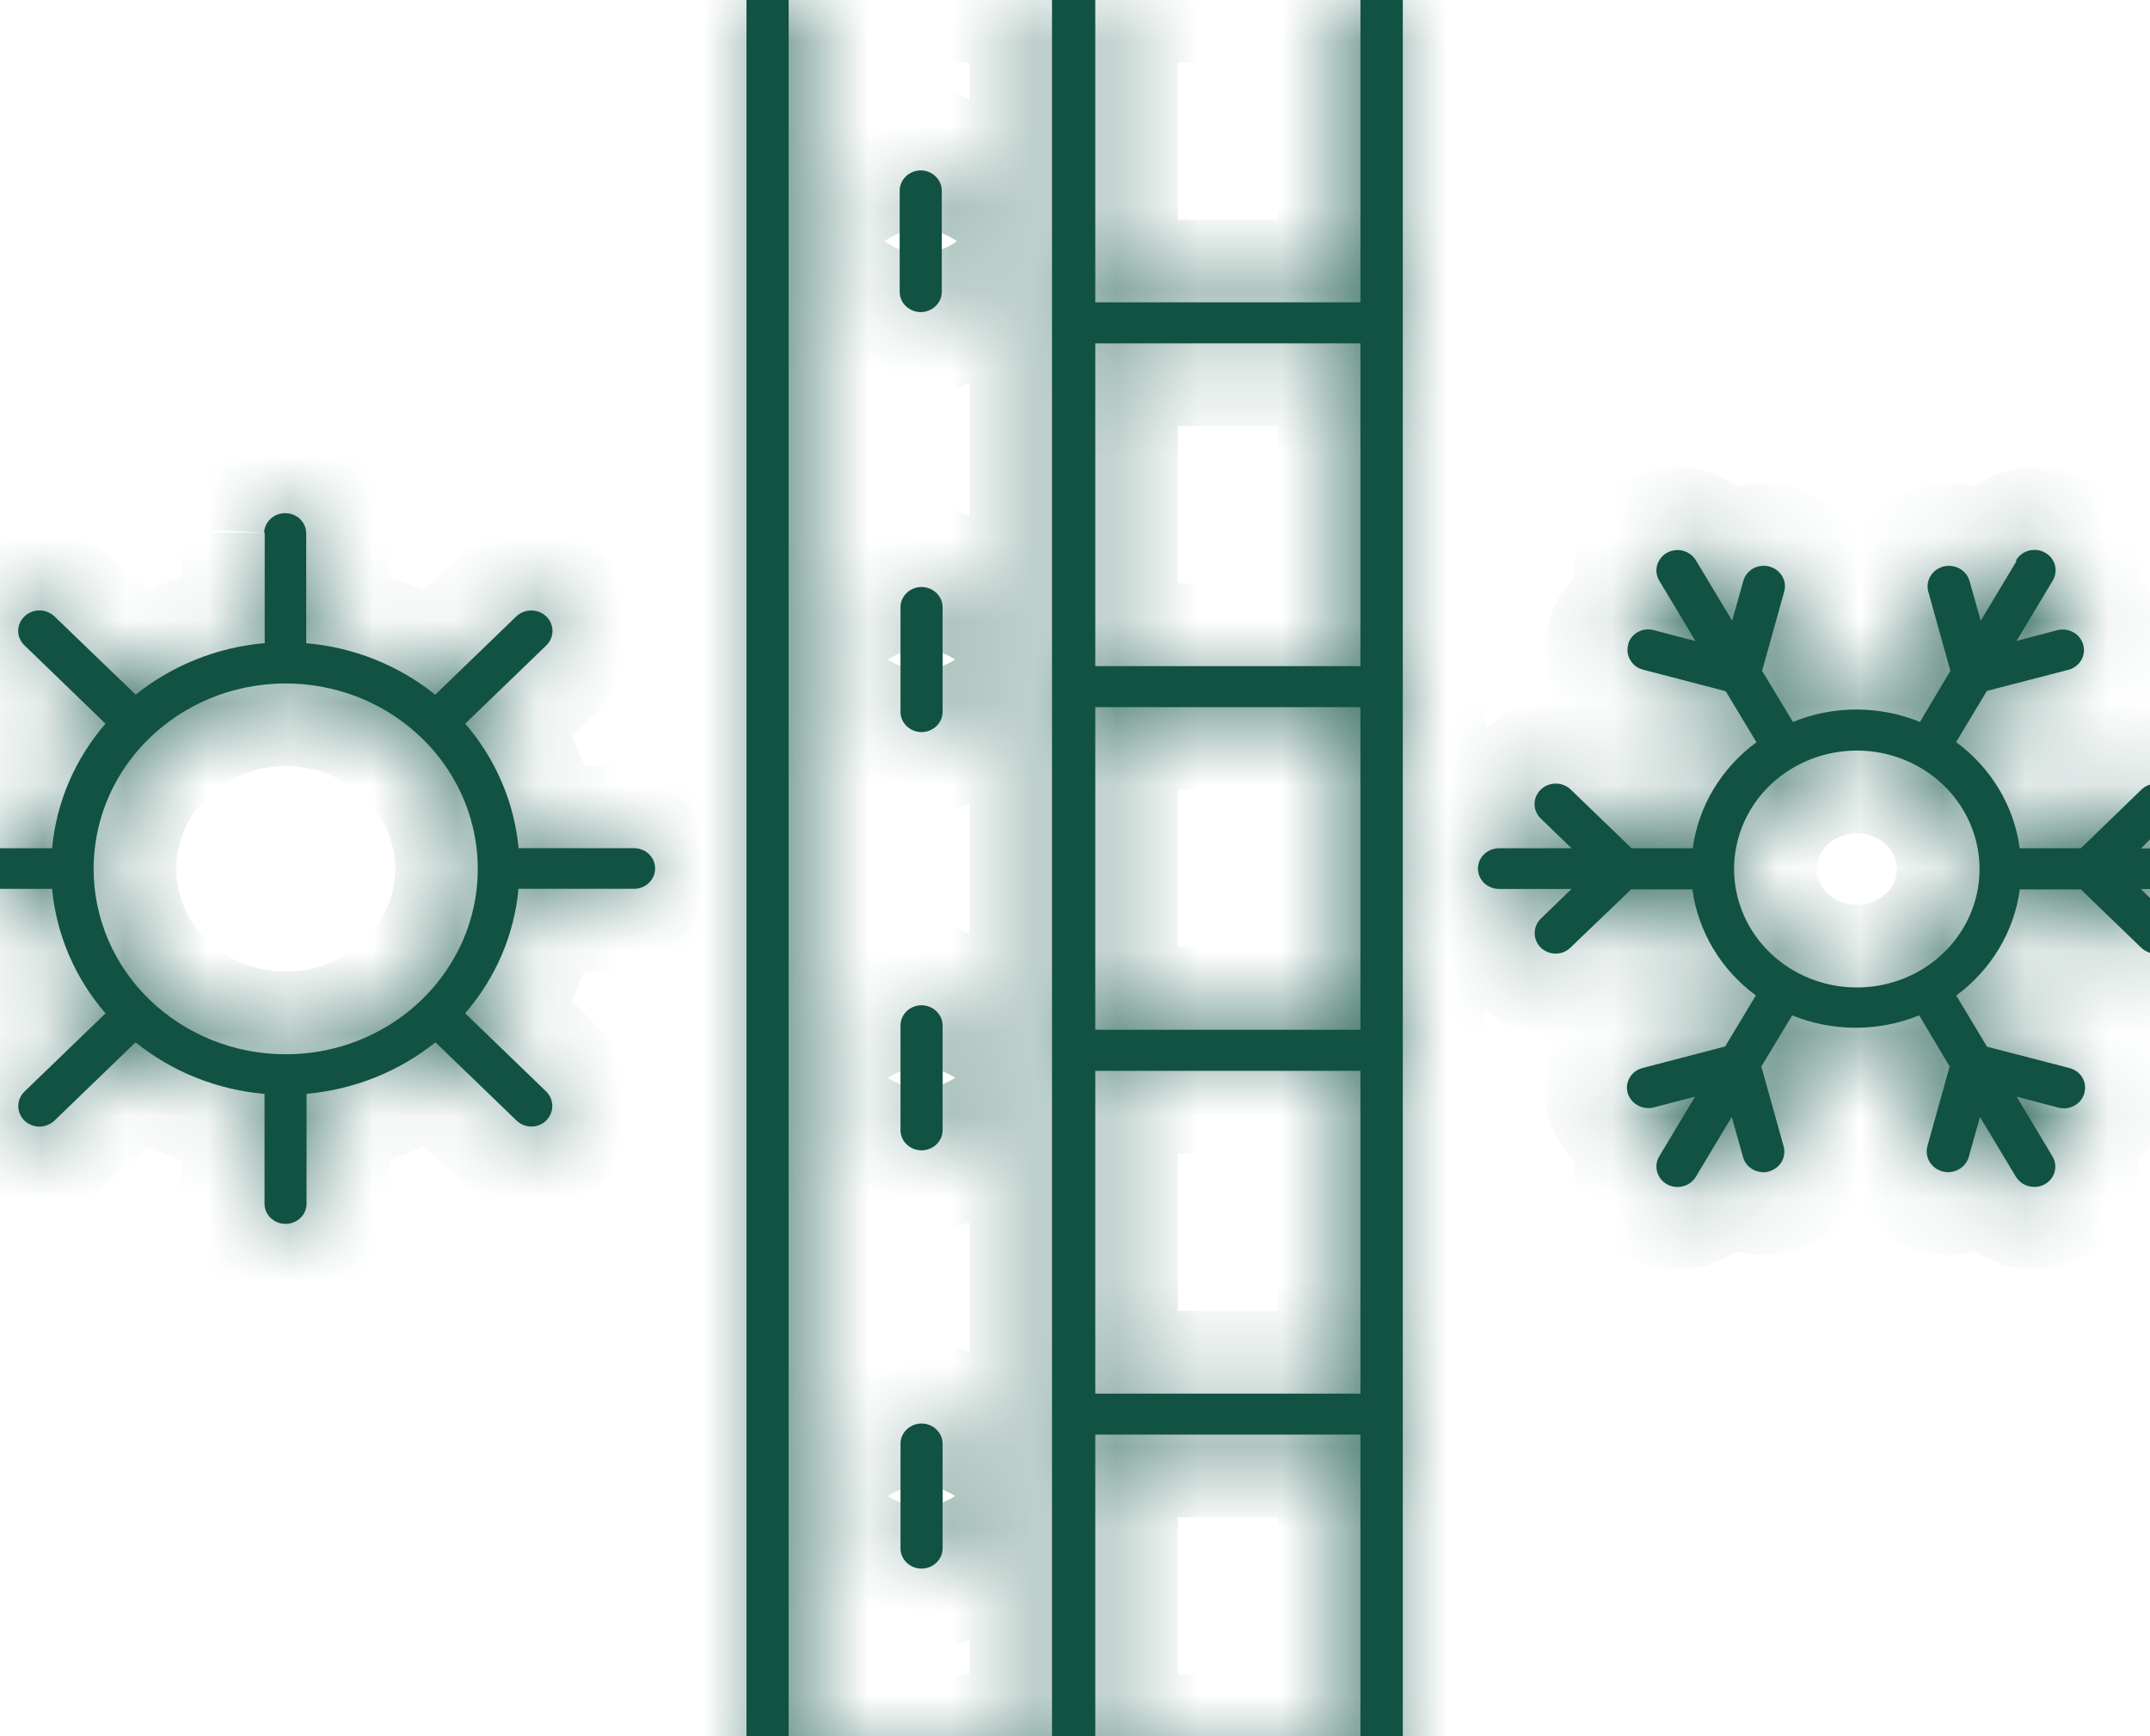 <svg width="26" height="21" viewBox="0 0 26 21" fill="none" xmlns="http://www.w3.org/2000/svg">
<g clip-path="url(#clip0_50_715)">
<mask id="path-1-inside-1_50_715" fill="white">
<path d="M10.89 17.474V18.717C10.888 18.75 10.894 18.783 10.906 18.814C10.918 18.845 10.937 18.873 10.96 18.897C10.984 18.921 11.013 18.94 11.044 18.953C11.076 18.966 11.11 18.973 11.144 18.973C11.179 18.973 11.213 18.966 11.244 18.953C11.276 18.94 11.304 18.921 11.328 18.897C11.352 18.873 11.37 18.845 11.383 18.814C11.395 18.783 11.4 18.75 11.399 18.717V17.474C11.4 17.441 11.395 17.408 11.383 17.377C11.37 17.346 11.352 17.318 11.328 17.294C11.304 17.27 11.276 17.251 11.244 17.238C11.213 17.225 11.179 17.218 11.144 17.218C11.11 17.218 11.076 17.225 11.044 17.238C11.013 17.251 10.984 17.27 10.96 17.294C10.937 17.318 10.918 17.346 10.906 17.377C10.894 17.408 10.888 17.441 10.89 17.474ZM10.89 12.415V13.658C10.888 13.691 10.894 13.724 10.906 13.755C10.918 13.786 10.937 13.814 10.96 13.838C10.984 13.862 11.013 13.881 11.044 13.894C11.076 13.907 11.11 13.914 11.144 13.914C11.179 13.914 11.213 13.907 11.244 13.894C11.276 13.881 11.304 13.862 11.328 13.838C11.352 13.814 11.37 13.786 11.383 13.755C11.395 13.724 11.4 13.691 11.399 13.658V12.415C11.4 12.382 11.395 12.349 11.383 12.318C11.37 12.287 11.352 12.259 11.328 12.235C11.304 12.211 11.276 12.192 11.244 12.179C11.213 12.166 11.179 12.159 11.144 12.159C11.11 12.159 11.076 12.166 11.044 12.179C11.013 12.192 10.984 12.211 10.96 12.235C10.937 12.259 10.918 12.287 10.906 12.318C10.894 12.349 10.888 12.382 10.89 12.415ZM10.89 7.356V8.598C10.888 8.632 10.894 8.665 10.906 8.696C10.918 8.727 10.937 8.755 10.96 8.779C10.984 8.803 11.013 8.822 11.044 8.835C11.076 8.848 11.11 8.855 11.144 8.855C11.179 8.855 11.213 8.848 11.244 8.835C11.276 8.822 11.304 8.803 11.328 8.779C11.352 8.755 11.37 8.727 11.383 8.696C11.395 8.665 11.4 8.632 11.399 8.598V7.356C11.4 7.323 11.395 7.29 11.383 7.259C11.37 7.228 11.352 7.2 11.328 7.176C11.304 7.152 11.276 7.133 11.244 7.12C11.213 7.107 11.179 7.1 11.144 7.1C11.11 7.1 11.076 7.107 11.044 7.12C11.013 7.133 10.984 7.152 10.96 7.176C10.937 7.2 10.918 7.228 10.906 7.259C10.894 7.29 10.888 7.323 10.89 7.356ZM20.97 10.509C20.971 10.226 21.058 9.949 21.221 9.713C21.385 9.478 21.617 9.295 21.888 9.187C22.159 9.079 22.458 9.051 22.745 9.106C23.033 9.162 23.297 9.298 23.505 9.499C23.712 9.699 23.853 9.955 23.91 10.232C23.968 10.51 23.938 10.798 23.826 11.06C23.713 11.322 23.523 11.546 23.279 11.703C23.035 11.86 22.748 11.944 22.454 11.944C22.061 11.944 21.683 11.793 21.405 11.524C21.127 11.256 20.97 10.891 20.97 10.511M24.387 6.785L23.953 7.508L23.816 7.022C23.797 6.96 23.753 6.907 23.695 6.876C23.636 6.844 23.567 6.836 23.503 6.852C23.438 6.869 23.382 6.909 23.348 6.964C23.313 7.02 23.302 7.086 23.317 7.149L23.586 8.114L23.218 8.732C22.975 8.633 22.714 8.582 22.45 8.582C22.186 8.582 21.925 8.633 21.682 8.732L21.309 8.114L21.578 7.149C21.594 7.086 21.584 7.02 21.549 6.965C21.515 6.909 21.46 6.869 21.395 6.852C21.331 6.835 21.262 6.844 21.203 6.875C21.145 6.907 21.102 6.96 21.083 7.022L20.947 7.508L20.513 6.785C20.497 6.756 20.475 6.73 20.448 6.709C20.422 6.688 20.391 6.672 20.358 6.663C20.325 6.653 20.29 6.651 20.256 6.655C20.222 6.659 20.189 6.669 20.159 6.686C20.129 6.702 20.103 6.725 20.083 6.751C20.062 6.778 20.047 6.808 20.039 6.84C20.03 6.872 20.029 6.906 20.034 6.939C20.04 6.971 20.052 7.003 20.07 7.031L20.504 7.754L20 7.622C19.968 7.613 19.935 7.611 19.903 7.614C19.87 7.618 19.838 7.628 19.81 7.643C19.781 7.658 19.756 7.679 19.735 7.704C19.715 7.728 19.7 7.757 19.691 7.787V7.795C19.681 7.826 19.679 7.859 19.683 7.892C19.687 7.924 19.698 7.955 19.715 7.983C19.731 8.012 19.753 8.037 19.78 8.057C19.807 8.077 19.837 8.091 19.87 8.1L20.869 8.36L21.241 8.978C21.031 9.132 20.855 9.324 20.723 9.544C20.59 9.764 20.505 10.008 20.47 10.26H19.731L18.995 9.55C18.972 9.527 18.943 9.509 18.912 9.497C18.881 9.484 18.848 9.478 18.814 9.478C18.78 9.478 18.747 9.484 18.716 9.497C18.685 9.509 18.656 9.527 18.633 9.55C18.609 9.573 18.59 9.601 18.577 9.631C18.564 9.661 18.557 9.693 18.557 9.726C18.557 9.758 18.564 9.79 18.577 9.82C18.59 9.85 18.609 9.878 18.633 9.901L19.005 10.26H18.138C18.104 10.259 18.07 10.264 18.038 10.276C18.005 10.288 17.976 10.306 17.951 10.329C17.926 10.351 17.907 10.379 17.893 10.409C17.88 10.44 17.873 10.473 17.873 10.506C17.873 10.539 17.88 10.572 17.893 10.602C17.907 10.633 17.926 10.661 17.951 10.684C17.976 10.707 18.005 10.724 18.038 10.736C18.07 10.748 18.104 10.753 18.138 10.752H19.005L18.633 11.111C18.585 11.158 18.559 11.221 18.559 11.287C18.559 11.352 18.585 11.415 18.633 11.462C18.656 11.485 18.684 11.503 18.715 11.515C18.746 11.528 18.779 11.534 18.812 11.534C18.846 11.535 18.879 11.528 18.909 11.516C18.94 11.503 18.968 11.485 18.991 11.462L19.726 10.757H20.466C20.5 11.009 20.585 11.252 20.717 11.473C20.849 11.693 21.024 11.886 21.234 12.04L20.862 12.658L19.863 12.918C19.798 12.935 19.742 12.976 19.709 13.032C19.675 13.089 19.666 13.155 19.683 13.218C19.701 13.281 19.744 13.335 19.802 13.368C19.86 13.401 19.929 13.411 19.995 13.396L20.499 13.264L20.065 13.987C20.048 14.015 20.037 14.046 20.033 14.078C20.029 14.111 20.031 14.143 20.04 14.174C20.049 14.206 20.064 14.235 20.084 14.261C20.105 14.286 20.13 14.308 20.159 14.324C20.188 14.34 20.22 14.351 20.254 14.355C20.287 14.359 20.321 14.357 20.353 14.348C20.386 14.34 20.416 14.325 20.442 14.306C20.469 14.286 20.491 14.261 20.508 14.233L20.942 13.51L21.079 13.996C21.093 14.048 21.125 14.094 21.169 14.127C21.214 14.16 21.268 14.178 21.324 14.178C21.346 14.18 21.369 14.177 21.39 14.169C21.422 14.161 21.453 14.146 21.479 14.126C21.506 14.106 21.528 14.081 21.545 14.053C21.562 14.024 21.572 13.993 21.576 13.961C21.581 13.928 21.578 13.896 21.569 13.864L21.3 12.9L21.673 12.281C21.916 12.38 22.177 12.431 22.441 12.431C22.705 12.431 22.966 12.38 23.209 12.281L23.577 12.9L23.308 13.864C23.291 13.928 23.3 13.996 23.335 14.053C23.369 14.11 23.426 14.152 23.492 14.169C23.513 14.175 23.535 14.178 23.558 14.178C23.614 14.178 23.669 14.16 23.714 14.127C23.759 14.095 23.792 14.049 23.808 13.996L23.944 13.51L24.378 14.233C24.401 14.27 24.433 14.301 24.472 14.323C24.511 14.345 24.555 14.356 24.6 14.356C24.645 14.357 24.689 14.346 24.727 14.324C24.786 14.291 24.829 14.238 24.846 14.175C24.864 14.112 24.855 14.045 24.821 13.988L24.388 13.265L24.892 13.397C24.957 13.414 25.027 13.406 25.086 13.373C25.145 13.341 25.188 13.287 25.206 13.224V13.219C25.224 13.157 25.215 13.09 25.182 13.034C25.148 12.977 25.093 12.936 25.028 12.919L24.029 12.66L23.657 12.041C23.866 11.887 24.042 11.694 24.174 11.474C24.306 11.254 24.391 11.01 24.425 10.758H25.164L25.894 11.463C25.918 11.486 25.947 11.505 25.978 11.517C26.01 11.53 26.044 11.536 26.078 11.536C26.111 11.537 26.145 11.531 26.176 11.518C26.207 11.506 26.234 11.487 26.257 11.463C26.305 11.416 26.331 11.353 26.331 11.288C26.331 11.222 26.305 11.159 26.257 11.113L25.889 10.753H26.756C26.822 10.75 26.884 10.723 26.929 10.677C26.975 10.632 27 10.571 27 10.507C27 10.444 26.975 10.383 26.929 10.337C26.884 10.292 26.822 10.264 26.756 10.262H25.89L26.258 9.902C26.306 9.856 26.333 9.793 26.333 9.727C26.333 9.661 26.306 9.598 26.258 9.552C26.209 9.505 26.144 9.479 26.076 9.479C26.008 9.479 25.943 9.505 25.895 9.552L25.164 10.26H24.424C24.391 10.007 24.305 9.764 24.173 9.543C24.041 9.323 23.865 9.13 23.655 8.976L24.027 8.357L25.027 8.098C25.089 8.078 25.141 8.035 25.172 7.979C25.202 7.923 25.21 7.858 25.192 7.797C25.175 7.735 25.134 7.683 25.077 7.65C25.021 7.618 24.954 7.607 24.89 7.62L24.386 7.752L24.82 7.029C24.838 7.001 24.85 6.969 24.855 6.937C24.861 6.904 24.859 6.87 24.851 6.838C24.843 6.806 24.828 6.776 24.807 6.749C24.786 6.723 24.76 6.701 24.73 6.684C24.701 6.667 24.668 6.657 24.634 6.653C24.599 6.649 24.565 6.652 24.532 6.661C24.499 6.67 24.468 6.686 24.441 6.707C24.415 6.728 24.393 6.754 24.377 6.783M1.132 10.509C1.132 10.066 1.268 9.632 1.523 9.263C1.778 8.895 2.141 8.607 2.566 8.437C2.99 8.268 3.457 8.223 3.908 8.31C4.359 8.396 4.772 8.61 5.097 8.924C5.422 9.237 5.644 9.637 5.733 10.072C5.823 10.507 5.777 10.958 5.601 11.368C5.425 11.777 5.127 12.128 4.745 12.374C4.363 12.621 3.914 12.752 3.455 12.752C2.839 12.752 2.248 12.516 1.812 12.095C1.376 11.675 1.132 11.104 1.132 10.509ZM3.201 6.442V7.779C2.627 7.829 2.083 8.047 1.641 8.402L0.659 7.456C0.635 7.433 0.606 7.415 0.575 7.402C0.544 7.39 0.511 7.383 0.477 7.383C0.443 7.383 0.41 7.39 0.379 7.402C0.348 7.415 0.319 7.433 0.296 7.456C0.272 7.479 0.253 7.506 0.24 7.536C0.227 7.566 0.22 7.599 0.22 7.631C0.22 7.664 0.227 7.696 0.24 7.726C0.253 7.756 0.272 7.783 0.296 7.806L1.276 8.753C0.906 9.18 0.681 9.706 0.63 10.26H-0.755C-0.789 10.259 -0.824 10.264 -0.856 10.275C-0.888 10.287 -0.917 10.305 -0.942 10.328C-0.967 10.351 -0.987 10.379 -1 10.409C-1.014 10.44 -1.021 10.472 -1.021 10.506C-1.021 10.539 -1.014 10.572 -1 10.602C-0.987 10.633 -0.967 10.66 -0.942 10.683C-0.917 10.706 -0.888 10.724 -0.856 10.736C-0.824 10.747 -0.789 10.753 -0.755 10.751H0.63C0.682 11.305 0.907 11.83 1.276 12.257L0.296 13.203C0.248 13.25 0.221 13.313 0.221 13.379C0.221 13.444 0.248 13.507 0.296 13.554C0.319 13.577 0.347 13.595 0.378 13.607C0.408 13.62 0.441 13.627 0.475 13.627C0.544 13.626 0.609 13.6 0.659 13.554L1.639 12.607C2.081 12.964 2.625 13.181 3.199 13.231V14.568C3.201 14.631 3.229 14.691 3.277 14.735C3.324 14.779 3.387 14.803 3.453 14.803C3.519 14.803 3.582 14.779 3.629 14.735C3.677 14.691 3.705 14.631 3.707 14.568V13.23C4.28 13.179 4.824 12.962 5.266 12.607L6.246 13.553C6.27 13.576 6.298 13.594 6.329 13.607C6.359 13.619 6.392 13.626 6.426 13.626C6.459 13.626 6.492 13.62 6.523 13.607C6.554 13.595 6.582 13.576 6.605 13.553C6.652 13.506 6.679 13.443 6.679 13.378C6.679 13.312 6.652 13.249 6.605 13.202L5.625 12.256C5.994 11.83 6.22 11.304 6.27 10.75H7.657C7.691 10.752 7.725 10.746 7.757 10.735C7.79 10.723 7.819 10.705 7.844 10.682C7.869 10.659 7.888 10.632 7.902 10.601C7.915 10.571 7.922 10.538 7.922 10.505C7.922 10.472 7.915 10.439 7.902 10.408C7.888 10.378 7.869 10.35 7.844 10.327C7.819 10.304 7.79 10.286 7.757 10.275C7.725 10.263 7.691 10.258 7.657 10.259H6.271C6.22 9.706 5.994 9.18 5.626 8.753L6.606 7.807C6.654 7.76 6.681 7.697 6.681 7.632C6.681 7.566 6.654 7.503 6.606 7.456C6.558 7.41 6.493 7.384 6.425 7.384C6.357 7.384 6.291 7.41 6.243 7.456L5.263 8.403C4.821 8.046 4.277 7.829 3.703 7.78V6.442C3.7 6.378 3.672 6.319 3.625 6.275C3.578 6.231 3.514 6.207 3.449 6.207C3.383 6.207 3.32 6.231 3.273 6.275C3.225 6.319 3.197 6.378 3.194 6.442M10.88 2.297V3.539C10.883 3.603 10.911 3.663 10.958 3.706C11.006 3.75 11.069 3.775 11.134 3.775C11.2 3.775 11.263 3.75 11.31 3.706C11.358 3.663 11.386 3.603 11.389 3.539V2.297C11.386 2.233 11.358 2.174 11.31 2.13C11.263 2.086 11.2 2.061 11.134 2.061C11.069 2.061 11.006 2.086 10.958 2.13C10.911 2.174 10.883 2.234 10.88 2.297ZM13.245 17.352H16.452V21.255H13.245V17.352ZM13.245 12.952H16.452V16.856H13.245V12.952ZM13.245 8.553H16.452V12.456H13.245V8.553ZM13.245 4.153H16.452V8.057H13.245V4.153ZM13.245 -0.246H16.452V3.657H13.245V-0.246ZM9.537 -0.246H12.722V21.255H9.537L9.537 -0.246ZM9.282 -0.742C9.249 -0.742 9.216 -0.736 9.185 -0.724C9.154 -0.712 9.126 -0.694 9.102 -0.671C9.079 -0.648 9.06 -0.622 9.047 -0.592C9.034 -0.562 9.028 -0.53 9.027 -0.498V21.496C9.027 21.528 9.034 21.56 9.046 21.59C9.059 21.62 9.078 21.647 9.101 21.67C9.124 21.692 9.152 21.71 9.183 21.723C9.214 21.735 9.247 21.742 9.28 21.742H16.71C16.743 21.742 16.776 21.736 16.807 21.724C16.838 21.711 16.866 21.694 16.889 21.671C16.913 21.648 16.932 21.621 16.945 21.592C16.957 21.562 16.964 21.53 16.964 21.498V-0.492C16.964 -0.524 16.958 -0.556 16.945 -0.586C16.933 -0.615 16.914 -0.642 16.891 -0.665C16.867 -0.688 16.839 -0.706 16.808 -0.719C16.778 -0.731 16.745 -0.738 16.712 -0.738H9.282L9.282 -0.742Z"/>
</mask>
<path d="M10.89 17.474V18.717C10.888 18.75 10.894 18.783 10.906 18.814C10.918 18.845 10.937 18.873 10.96 18.897C10.984 18.921 11.013 18.94 11.044 18.953C11.076 18.966 11.11 18.973 11.144 18.973C11.179 18.973 11.213 18.966 11.244 18.953C11.276 18.94 11.304 18.921 11.328 18.897C11.352 18.873 11.37 18.845 11.383 18.814C11.395 18.783 11.4 18.75 11.399 18.717V17.474C11.4 17.441 11.395 17.408 11.383 17.377C11.37 17.346 11.352 17.318 11.328 17.294C11.304 17.27 11.276 17.251 11.244 17.238C11.213 17.225 11.179 17.218 11.144 17.218C11.11 17.218 11.076 17.225 11.044 17.238C11.013 17.251 10.984 17.27 10.96 17.294C10.937 17.318 10.918 17.346 10.906 17.377C10.894 17.408 10.888 17.441 10.89 17.474ZM10.89 12.415V13.658C10.888 13.691 10.894 13.724 10.906 13.755C10.918 13.786 10.937 13.814 10.96 13.838C10.984 13.862 11.013 13.881 11.044 13.894C11.076 13.907 11.11 13.914 11.144 13.914C11.179 13.914 11.213 13.907 11.244 13.894C11.276 13.881 11.304 13.862 11.328 13.838C11.352 13.814 11.37 13.786 11.383 13.755C11.395 13.724 11.4 13.691 11.399 13.658V12.415C11.4 12.382 11.395 12.349 11.383 12.318C11.37 12.287 11.352 12.259 11.328 12.235C11.304 12.211 11.276 12.192 11.244 12.179C11.213 12.166 11.179 12.159 11.144 12.159C11.11 12.159 11.076 12.166 11.044 12.179C11.013 12.192 10.984 12.211 10.96 12.235C10.937 12.259 10.918 12.287 10.906 12.318C10.894 12.349 10.888 12.382 10.89 12.415ZM10.89 7.356V8.598C10.888 8.632 10.894 8.665 10.906 8.696C10.918 8.727 10.937 8.755 10.96 8.779C10.984 8.803 11.013 8.822 11.044 8.835C11.076 8.848 11.11 8.855 11.144 8.855C11.179 8.855 11.213 8.848 11.244 8.835C11.276 8.822 11.304 8.803 11.328 8.779C11.352 8.755 11.37 8.727 11.383 8.696C11.395 8.665 11.4 8.632 11.399 8.598V7.356C11.4 7.323 11.395 7.29 11.383 7.259C11.37 7.228 11.352 7.2 11.328 7.176C11.304 7.152 11.276 7.133 11.244 7.12C11.213 7.107 11.179 7.1 11.144 7.1C11.11 7.1 11.076 7.107 11.044 7.12C11.013 7.133 10.984 7.152 10.96 7.176C10.937 7.2 10.918 7.228 10.906 7.259C10.894 7.29 10.888 7.323 10.89 7.356ZM20.97 10.509C20.971 10.226 21.058 9.949 21.221 9.713C21.385 9.478 21.617 9.295 21.888 9.187C22.159 9.079 22.458 9.051 22.745 9.106C23.033 9.162 23.297 9.298 23.505 9.499C23.712 9.699 23.853 9.955 23.91 10.232C23.968 10.51 23.938 10.798 23.826 11.06C23.713 11.322 23.523 11.546 23.279 11.703C23.035 11.86 22.748 11.944 22.454 11.944C22.061 11.944 21.683 11.793 21.405 11.524C21.127 11.256 20.97 10.891 20.97 10.511M24.387 6.785L23.953 7.508L23.816 7.022C23.797 6.96 23.753 6.907 23.695 6.876C23.636 6.844 23.567 6.836 23.503 6.852C23.438 6.869 23.382 6.909 23.348 6.964C23.313 7.02 23.302 7.086 23.317 7.149L23.586 8.114L23.218 8.732C22.975 8.633 22.714 8.582 22.45 8.582C22.186 8.582 21.925 8.633 21.682 8.732L21.309 8.114L21.578 7.149C21.594 7.086 21.584 7.02 21.549 6.965C21.515 6.909 21.46 6.869 21.395 6.852C21.331 6.835 21.262 6.844 21.203 6.875C21.145 6.907 21.102 6.96 21.083 7.022L20.947 7.508L20.513 6.785C20.497 6.756 20.475 6.73 20.448 6.709C20.422 6.688 20.391 6.672 20.358 6.663C20.325 6.653 20.29 6.651 20.256 6.655C20.222 6.659 20.189 6.669 20.159 6.686C20.129 6.702 20.103 6.725 20.083 6.751C20.062 6.778 20.047 6.808 20.039 6.84C20.03 6.872 20.029 6.906 20.034 6.939C20.04 6.971 20.052 7.003 20.07 7.031L20.504 7.754L20 7.622C19.968 7.613 19.935 7.611 19.903 7.614C19.87 7.618 19.838 7.628 19.81 7.643C19.781 7.658 19.756 7.679 19.735 7.704C19.715 7.728 19.7 7.757 19.691 7.787V7.795C19.681 7.826 19.679 7.859 19.683 7.892C19.687 7.924 19.698 7.955 19.715 7.983C19.731 8.012 19.753 8.037 19.78 8.057C19.807 8.077 19.837 8.091 19.87 8.1L20.869 8.36L21.241 8.978C21.031 9.132 20.855 9.324 20.723 9.544C20.59 9.764 20.505 10.008 20.47 10.26H19.731L18.995 9.55C18.972 9.527 18.943 9.509 18.912 9.497C18.881 9.484 18.848 9.478 18.814 9.478C18.78 9.478 18.747 9.484 18.716 9.497C18.685 9.509 18.656 9.527 18.633 9.55C18.609 9.573 18.59 9.601 18.577 9.631C18.564 9.661 18.557 9.693 18.557 9.726C18.557 9.758 18.564 9.79 18.577 9.82C18.59 9.85 18.609 9.878 18.633 9.901L19.005 10.26H18.138C18.104 10.259 18.07 10.264 18.038 10.276C18.005 10.288 17.976 10.306 17.951 10.329C17.926 10.351 17.907 10.379 17.893 10.409C17.88 10.44 17.873 10.473 17.873 10.506C17.873 10.539 17.88 10.572 17.893 10.602C17.907 10.633 17.926 10.661 17.951 10.684C17.976 10.707 18.005 10.724 18.038 10.736C18.07 10.748 18.104 10.753 18.138 10.752H19.005L18.633 11.111C18.585 11.158 18.559 11.221 18.559 11.287C18.559 11.352 18.585 11.415 18.633 11.462C18.656 11.485 18.684 11.503 18.715 11.515C18.746 11.528 18.779 11.534 18.812 11.534C18.846 11.535 18.879 11.528 18.909 11.516C18.94 11.503 18.968 11.485 18.991 11.462L19.726 10.757H20.466C20.5 11.009 20.585 11.252 20.717 11.473C20.849 11.693 21.024 11.886 21.234 12.04L20.862 12.658L19.863 12.918C19.798 12.935 19.742 12.976 19.709 13.032C19.675 13.089 19.666 13.155 19.683 13.218C19.701 13.281 19.744 13.335 19.802 13.368C19.86 13.401 19.929 13.411 19.995 13.396L20.499 13.264L20.065 13.987C20.048 14.015 20.037 14.046 20.033 14.078C20.029 14.111 20.031 14.143 20.04 14.174C20.049 14.206 20.064 14.235 20.084 14.261C20.105 14.286 20.13 14.308 20.159 14.324C20.188 14.34 20.22 14.351 20.254 14.355C20.287 14.359 20.321 14.357 20.353 14.348C20.386 14.34 20.416 14.325 20.442 14.306C20.469 14.286 20.491 14.261 20.508 14.233L20.942 13.51L21.079 13.996C21.093 14.048 21.125 14.094 21.169 14.127C21.214 14.16 21.268 14.178 21.324 14.178C21.346 14.18 21.369 14.177 21.39 14.169C21.422 14.161 21.453 14.146 21.479 14.126C21.506 14.106 21.528 14.081 21.545 14.053C21.562 14.024 21.572 13.993 21.576 13.961C21.581 13.928 21.578 13.896 21.569 13.864L21.3 12.9L21.673 12.281C21.916 12.38 22.177 12.431 22.441 12.431C22.705 12.431 22.966 12.38 23.209 12.281L23.577 12.9L23.308 13.864C23.291 13.928 23.3 13.996 23.335 14.053C23.369 14.11 23.426 14.152 23.492 14.169C23.513 14.175 23.535 14.178 23.558 14.178C23.614 14.178 23.669 14.16 23.714 14.127C23.759 14.095 23.792 14.049 23.808 13.996L23.944 13.51L24.378 14.233C24.401 14.27 24.433 14.301 24.472 14.323C24.511 14.345 24.555 14.356 24.6 14.356C24.645 14.357 24.689 14.346 24.727 14.324C24.786 14.291 24.829 14.238 24.846 14.175C24.864 14.112 24.855 14.045 24.821 13.988L24.388 13.265L24.892 13.397C24.957 13.414 25.027 13.406 25.086 13.373C25.145 13.341 25.188 13.287 25.206 13.224V13.219C25.224 13.157 25.215 13.09 25.182 13.034C25.148 12.977 25.093 12.936 25.028 12.919L24.029 12.66L23.657 12.041C23.866 11.887 24.042 11.694 24.174 11.474C24.306 11.254 24.391 11.01 24.425 10.758H25.164L25.894 11.463C25.918 11.486 25.947 11.505 25.978 11.517C26.01 11.53 26.044 11.536 26.078 11.536C26.111 11.537 26.145 11.531 26.176 11.518C26.207 11.506 26.234 11.487 26.257 11.463C26.305 11.416 26.331 11.353 26.331 11.288C26.331 11.222 26.305 11.159 26.257 11.113L25.889 10.753H26.756C26.822 10.75 26.884 10.723 26.929 10.677C26.975 10.632 27 10.571 27 10.507C27 10.444 26.975 10.383 26.929 10.337C26.884 10.292 26.822 10.264 26.756 10.262H25.89L26.258 9.902C26.306 9.856 26.333 9.793 26.333 9.727C26.333 9.661 26.306 9.598 26.258 9.552C26.209 9.505 26.144 9.479 26.076 9.479C26.008 9.479 25.943 9.505 25.895 9.552L25.164 10.26H24.424C24.391 10.007 24.305 9.764 24.173 9.543C24.041 9.323 23.865 9.13 23.655 8.976L24.027 8.357L25.027 8.098C25.089 8.078 25.141 8.035 25.172 7.979C25.202 7.923 25.21 7.858 25.192 7.797C25.175 7.735 25.134 7.683 25.077 7.65C25.021 7.618 24.954 7.607 24.89 7.62L24.386 7.752L24.82 7.029C24.838 7.001 24.85 6.969 24.855 6.937C24.861 6.904 24.859 6.87 24.851 6.838C24.843 6.806 24.828 6.776 24.807 6.749C24.786 6.723 24.76 6.701 24.73 6.684C24.701 6.667 24.668 6.657 24.634 6.653C24.599 6.649 24.565 6.652 24.532 6.661C24.499 6.67 24.468 6.686 24.441 6.707C24.415 6.728 24.393 6.754 24.377 6.783M1.132 10.509C1.132 10.066 1.268 9.632 1.523 9.263C1.778 8.895 2.141 8.607 2.566 8.437C2.99 8.268 3.457 8.223 3.908 8.31C4.359 8.396 4.772 8.61 5.097 8.924C5.422 9.237 5.644 9.637 5.733 10.072C5.823 10.507 5.777 10.958 5.601 11.368C5.425 11.777 5.127 12.128 4.745 12.374C4.363 12.621 3.914 12.752 3.455 12.752C2.839 12.752 2.248 12.516 1.812 12.095C1.376 11.675 1.132 11.104 1.132 10.509ZM3.201 6.442V7.779C2.627 7.829 2.083 8.047 1.641 8.402L0.659 7.456C0.635 7.433 0.606 7.415 0.575 7.402C0.544 7.39 0.511 7.383 0.477 7.383C0.443 7.383 0.41 7.39 0.379 7.402C0.348 7.415 0.319 7.433 0.296 7.456C0.272 7.479 0.253 7.506 0.24 7.536C0.227 7.566 0.22 7.599 0.22 7.631C0.22 7.664 0.227 7.696 0.24 7.726C0.253 7.756 0.272 7.783 0.296 7.806L1.276 8.753C0.906 9.18 0.681 9.706 0.63 10.26H-0.755C-0.789 10.259 -0.824 10.264 -0.856 10.275C-0.888 10.287 -0.917 10.305 -0.942 10.328C-0.967 10.351 -0.987 10.379 -1 10.409C-1.014 10.44 -1.021 10.472 -1.021 10.506C-1.021 10.539 -1.014 10.572 -1 10.602C-0.987 10.633 -0.967 10.66 -0.942 10.683C-0.917 10.706 -0.888 10.724 -0.856 10.736C-0.824 10.747 -0.789 10.753 -0.755 10.751H0.63C0.682 11.305 0.907 11.83 1.276 12.257L0.296 13.203C0.248 13.25 0.221 13.313 0.221 13.379C0.221 13.444 0.248 13.507 0.296 13.554C0.319 13.577 0.347 13.595 0.378 13.607C0.408 13.62 0.441 13.627 0.475 13.627C0.544 13.626 0.609 13.6 0.659 13.554L1.639 12.607C2.081 12.964 2.625 13.181 3.199 13.231V14.568C3.201 14.631 3.229 14.691 3.277 14.735C3.324 14.779 3.387 14.803 3.453 14.803C3.519 14.803 3.582 14.779 3.629 14.735C3.677 14.691 3.705 14.631 3.707 14.568V13.23C4.28 13.179 4.824 12.962 5.266 12.607L6.246 13.553C6.27 13.576 6.298 13.594 6.329 13.607C6.359 13.619 6.392 13.626 6.426 13.626C6.459 13.626 6.492 13.62 6.523 13.607C6.554 13.595 6.582 13.576 6.605 13.553C6.652 13.506 6.679 13.443 6.679 13.378C6.679 13.312 6.652 13.249 6.605 13.202L5.625 12.256C5.994 11.83 6.22 11.304 6.27 10.75H7.657C7.691 10.752 7.725 10.746 7.757 10.735C7.79 10.723 7.819 10.705 7.844 10.682C7.869 10.659 7.888 10.632 7.902 10.601C7.915 10.571 7.922 10.538 7.922 10.505C7.922 10.472 7.915 10.439 7.902 10.408C7.888 10.378 7.869 10.35 7.844 10.327C7.819 10.304 7.79 10.286 7.757 10.275C7.725 10.263 7.691 10.258 7.657 10.259H6.271C6.22 9.706 5.994 9.18 5.626 8.753L6.606 7.807C6.654 7.76 6.681 7.697 6.681 7.632C6.681 7.566 6.654 7.503 6.606 7.456C6.558 7.41 6.493 7.384 6.425 7.384C6.357 7.384 6.291 7.41 6.243 7.456L5.263 8.403C4.821 8.046 4.277 7.829 3.703 7.78V6.442C3.7 6.378 3.672 6.319 3.625 6.275C3.578 6.231 3.514 6.207 3.449 6.207C3.383 6.207 3.32 6.231 3.273 6.275C3.225 6.319 3.197 6.378 3.194 6.442M10.88 2.297V3.539C10.883 3.603 10.911 3.663 10.958 3.706C11.006 3.75 11.069 3.775 11.134 3.775C11.2 3.775 11.263 3.75 11.31 3.706C11.358 3.663 11.386 3.603 11.389 3.539V2.297C11.386 2.233 11.358 2.174 11.31 2.13C11.263 2.086 11.2 2.061 11.134 2.061C11.069 2.061 11.006 2.086 10.958 2.13C10.911 2.174 10.883 2.234 10.88 2.297ZM13.245 17.352H16.452V21.255H13.245V17.352ZM13.245 12.952H16.452V16.856H13.245V12.952ZM13.245 8.553H16.452V12.456H13.245V8.553ZM13.245 4.153H16.452V8.057H13.245V4.153ZM13.245 -0.246H16.452V3.657H13.245V-0.246ZM9.537 -0.246H12.722V21.255H9.537L9.537 -0.246ZM9.282 -0.742C9.249 -0.742 9.216 -0.736 9.185 -0.724C9.154 -0.712 9.126 -0.694 9.102 -0.671C9.079 -0.648 9.06 -0.622 9.047 -0.592C9.034 -0.562 9.028 -0.53 9.027 -0.498V21.496C9.027 21.528 9.034 21.56 9.046 21.59C9.059 21.62 9.078 21.647 9.101 21.67C9.124 21.692 9.152 21.71 9.183 21.723C9.214 21.735 9.247 21.742 9.28 21.742H16.71C16.743 21.742 16.776 21.736 16.807 21.724C16.838 21.711 16.866 21.694 16.889 21.671C16.913 21.648 16.932 21.621 16.945 21.592C16.957 21.562 16.964 21.53 16.964 21.498V-0.492C16.964 -0.524 16.958 -0.556 16.945 -0.586C16.933 -0.615 16.914 -0.642 16.891 -0.665C16.867 -0.688 16.839 -0.706 16.808 -0.719C16.778 -0.731 16.745 -0.738 16.712 -0.738H9.282L9.282 -0.742Z" fill="#115243"/>
<path d="M10.89 17.474H11.89V17.452L11.889 17.43L10.89 17.474ZM10.89 18.717L11.889 18.761L11.89 18.739V18.717H10.89ZM11.399 18.717H10.399V18.739L10.4 18.761L11.399 18.717ZM11.399 17.474L10.4 17.43L10.399 17.452V17.474H11.399ZM10.89 12.415H11.89V12.393L11.889 12.371L10.89 12.415ZM10.89 13.658L11.889 13.702L11.89 13.68V13.658H10.89ZM11.399 13.658H10.399V13.68L10.4 13.702L11.399 13.658ZM11.399 12.415L10.4 12.371L10.399 12.393V12.415H11.399ZM10.89 7.356H11.89V7.334L11.889 7.312L10.89 7.356ZM10.89 8.598L11.889 8.643L11.89 8.621V8.598H10.89ZM11.144 8.855V9.855V8.855ZM11.399 8.598H10.399V8.621L10.4 8.643L11.399 8.598ZM11.399 7.356L10.4 7.312L10.399 7.334V7.356H11.399ZM11.144 7.1V6.1V7.1ZM22.454 11.944V12.944H22.454L22.454 11.944ZM23.953 7.508L22.99 7.779L23.618 10.012L24.811 8.023L23.953 7.508ZM23.816 7.022L24.779 6.751L24.775 6.738L24.771 6.725L23.816 7.022ZM23.317 7.149L22.344 7.38L22.348 7.399L22.354 7.418L23.317 7.149ZM23.586 8.114L24.445 8.625L24.664 8.257L24.549 7.845L23.586 8.114ZM23.218 8.732L22.84 9.658L23.637 9.983L24.077 9.243L23.218 8.732ZM22.45 8.582V9.582V8.582ZM21.682 8.732L20.825 9.248L21.267 9.981L22.059 9.658L21.682 8.732ZM21.309 8.114L20.346 7.845L20.23 8.26L20.453 8.63L21.309 8.114ZM21.578 7.149L22.541 7.418L22.545 7.405L22.548 7.393L21.578 7.149ZM21.083 7.022L20.126 6.733L20.123 6.742L20.121 6.751L21.083 7.022ZM20.947 7.508L20.089 8.023L21.282 10.012L21.909 7.779L20.947 7.508ZM20.513 6.785L19.634 7.263L19.644 7.281L19.655 7.299L20.513 6.785ZM20.07 7.031L20.928 6.516L20.918 6.501L20.909 6.486L20.07 7.031ZM20.504 7.754L20.25 8.721L22.623 9.343L21.361 7.24L20.504 7.754ZM20 7.622L19.732 8.586L19.739 8.588L19.747 8.589L20 7.622ZM19.691 7.787L18.732 7.502L18.691 7.642V7.787H19.691ZM19.691 7.795L20.652 8.071L20.691 7.936V7.795H19.691ZM19.87 8.1L19.613 9.067L19.618 9.068L19.87 8.1ZM20.869 8.36L21.726 7.844L21.515 7.494L21.12 7.392L20.869 8.36ZM21.241 8.978L21.832 9.785L22.57 9.246L22.098 8.462L21.241 8.978ZM20.47 10.26V11.26H21.344L21.461 10.394L20.47 10.26ZM19.731 10.26L19.036 10.979L19.327 11.26H19.731V10.26ZM18.995 9.55L19.69 8.831V8.831L18.995 9.55ZM18.633 9.901L19.327 9.181L19.327 9.181L18.633 9.901ZM19.005 10.26V11.26H21.48L19.7 9.541L19.005 10.26ZM18.138 10.26L18.097 11.26L18.117 11.26H18.138V10.26ZM18.138 10.752V9.752H18.117L18.097 9.752L18.138 10.752ZM19.005 10.752L19.7 11.471L21.481 9.752H19.005V10.752ZM18.633 11.111L17.938 10.392L17.933 10.398L18.633 11.111ZM18.559 11.287H17.559H18.559ZM18.633 11.462L17.933 12.175L17.933 12.176L18.633 11.462ZM18.812 11.534L18.819 10.535L18.816 10.534L18.812 11.534ZM18.991 11.462L18.299 10.74L18.291 10.748L18.284 10.755L18.991 11.462ZM19.726 10.757V9.757H19.324L19.034 10.035L19.726 10.757ZM20.466 10.757L21.457 10.625L21.342 9.757H20.466V10.757ZM21.234 12.04L22.091 12.556L22.561 11.774L21.826 11.234L21.234 12.04ZM20.862 12.658L21.113 13.626L21.508 13.524L21.718 13.174L20.862 12.658ZM19.863 12.918L19.611 11.95L19.61 11.95L19.863 12.918ZM19.683 13.218L18.72 13.486L18.723 13.495L19.683 13.218ZM19.995 13.396L20.217 14.371L20.233 14.367L20.248 14.363L19.995 13.396ZM20.499 13.264L21.356 13.778L22.617 11.675L20.245 12.296L20.499 13.264ZM20.065 13.987L19.207 13.473L19.206 13.476L20.065 13.987ZM20.508 14.233L19.651 13.719L19.649 13.722L20.508 14.233ZM20.942 13.51L21.905 13.239L21.277 11.006L20.084 12.995L20.942 13.51ZM21.079 13.996L20.116 14.267L20.116 14.268L21.079 13.996ZM21.324 14.178L21.383 13.18L21.357 13.178L21.331 13.178L21.324 14.178ZM21.39 14.169L21.133 13.203L21.097 13.212L21.062 13.225L21.39 14.169ZM21.569 13.864L20.606 14.133L20.608 14.14L21.569 13.864ZM21.3 12.9L20.444 12.384L20.221 12.753L20.337 13.168L21.3 12.9ZM21.673 12.281L22.05 11.355L21.258 11.032L20.816 11.765L21.673 12.281ZM23.209 12.281L24.069 11.77L23.629 11.03L22.831 11.355L23.209 12.281ZM23.577 12.9L24.54 13.168L24.655 12.756L24.436 12.389L23.577 12.9ZM23.308 13.864L22.345 13.596L22.342 13.605L23.308 13.864ZM23.492 14.169L23.24 15.137L23.247 15.139L23.254 15.14L23.492 14.169ZM23.558 14.178L23.524 15.178L23.543 15.178L23.562 15.178L23.558 14.178ZM23.808 13.996L24.766 14.283L24.768 14.275L24.77 14.267L23.808 13.996ZM23.944 13.51L24.802 12.995L23.609 11.006L22.982 13.239L23.944 13.51ZM24.378 14.233L23.521 14.747L23.523 14.751L24.378 14.233ZM24.6 14.356L24.622 13.356L24.611 13.356L24.601 13.356L24.6 14.356ZM24.727 14.324L24.242 13.449L24.235 13.454L24.727 14.324ZM24.821 13.988L25.681 13.478L25.679 13.474L24.821 13.988ZM24.388 13.265L24.641 12.297L22.269 11.676L23.53 13.779L24.388 13.265ZM24.892 13.397L25.147 12.43L25.145 12.429L24.892 13.397ZM25.206 13.224L26.168 13.497L26.206 13.363V13.224H25.206ZM25.206 13.219L24.244 12.948L24.206 13.081V13.219H25.206ZM25.028 12.919L25.283 11.952L25.28 11.951L25.028 12.919ZM24.029 12.66L23.173 13.176L23.383 13.525L23.778 13.628L24.029 12.66ZM23.657 12.041L23.065 11.235L22.33 11.775L22.8 12.557L23.657 12.041ZM24.425 10.758V9.758H23.549L23.434 10.626L24.425 10.758ZM25.164 10.758L25.858 10.039L25.568 9.758H25.164V10.758ZM25.894 11.463L26.59 10.745L26.589 10.744L25.894 11.463ZM26.078 11.536L26.104 10.536L26.086 10.536L26.069 10.536L26.078 11.536ZM26.257 11.463L25.557 10.749L25.546 10.76L25.536 10.771L26.257 11.463ZM26.331 11.288H25.331H26.331ZM26.257 11.113L26.958 10.399L26.956 10.398L26.257 11.113ZM25.889 10.753V9.753H23.436L25.19 11.468L25.889 10.753ZM26.756 10.753V11.753H26.777L26.798 11.752L26.756 10.753ZM27 10.507H28H27ZM26.756 10.262L26.798 9.263L26.777 9.262H26.756V10.262ZM25.89 10.262L25.191 9.547L23.437 11.262H25.89V10.262ZM26.258 9.902L25.563 9.183L25.558 9.187L26.258 9.902ZM26.333 9.727H27.333H26.333ZM26.076 9.479V10.479V9.479ZM25.895 9.552L25.2 8.832L25.199 8.834L25.895 9.552ZM25.164 10.26V11.26H25.569L25.86 10.978L25.164 10.26ZM24.424 10.26L23.433 10.392L23.549 11.26H24.424V10.26ZM23.655 8.976L22.798 8.46L22.327 9.242L23.064 9.782L23.655 8.976ZM24.027 8.357L23.776 7.389L23.381 7.492L23.171 7.841L24.027 8.357ZM25.027 8.098L25.278 9.066L25.307 9.058L25.336 9.049L25.027 8.098ZM24.89 7.62L24.684 6.642L24.66 6.647L24.637 6.653L24.89 7.62ZM24.386 7.752L23.528 7.238L22.267 9.341L24.639 8.72L24.386 7.752ZM24.82 7.029L23.981 6.484L23.971 6.499L23.962 6.515L24.82 7.029ZM1.132 10.509H0.132H1.132ZM3.455 12.752V13.752V12.752ZM3.201 7.779L3.288 8.775L4.201 8.696V7.779H3.201ZM1.641 8.402L0.947 9.122L1.581 9.734L2.267 9.182L1.641 8.402ZM0.659 7.456L-0.036 8.175L-0.035 8.176L0.659 7.456ZM0.477 7.383V6.383V7.383ZM0.22 7.631H1.22H0.22ZM0.296 7.806L0.99 7.087L0.296 7.806ZM1.276 8.753L2.032 9.407L2.652 8.691L1.97 8.033L1.276 8.753ZM0.63 10.26V11.26H1.543L1.626 10.351L0.63 10.26ZM-0.755 10.26L-0.796 11.259L-0.776 11.26H-0.755V10.26ZM-0.755 10.751V9.751H-0.776L-0.796 9.752L-0.755 10.751ZM0.63 10.751L1.626 10.658L1.541 9.751H0.63V10.751ZM1.276 12.257L1.97 12.976L2.651 12.32L2.033 11.604L1.276 12.257ZM0.296 13.203L-0.399 12.484L-0.405 12.49L0.296 13.203ZM0.296 13.554L-0.405 14.268L-0.404 14.268L0.296 13.554ZM0.475 13.627L0.47 14.627L0.479 14.627L0.475 13.627ZM0.659 13.554L1.345 14.281L1.353 14.273L0.659 13.554ZM1.639 12.607L2.267 11.829L1.58 11.275L0.944 11.888L1.639 12.607ZM3.199 13.231H4.199V12.313L3.284 12.234L3.199 13.231ZM3.199 14.568H2.199V14.59L2.2 14.613L3.199 14.568ZM3.707 14.568L4.706 14.613L4.707 14.59V14.568H3.707ZM3.707 13.23L3.62 12.233L2.707 12.314V13.23H3.707ZM5.266 12.607L5.961 11.887L5.326 11.275L4.639 11.827L5.266 12.607ZM6.246 13.553L6.946 12.838L6.941 12.834L6.246 13.553ZM6.426 13.626L6.432 12.626L6.43 12.626L6.426 13.626ZM6.605 13.553L5.904 12.839L5.897 12.846L6.605 13.553ZM6.605 13.202L7.305 12.489L7.299 12.483L6.605 13.202ZM5.625 12.256L4.869 11.601L4.248 12.317L4.93 12.976L5.625 12.256ZM6.27 10.75V9.75H5.357L5.274 10.66L6.27 10.75ZM7.657 10.75L7.698 9.751L7.678 9.75H7.657V10.75ZM7.657 10.259V11.259H7.678L7.698 11.258L7.657 10.259ZM6.271 10.259L5.276 10.352L5.361 11.259H6.271V10.259ZM5.626 8.753L4.931 8.034L4.251 8.691L4.869 9.407L5.626 8.753ZM6.606 7.807L5.912 7.087V7.087L6.606 7.807ZM6.425 7.384V6.384V7.384ZM6.243 7.456L6.938 8.176L6.243 7.456ZM5.263 8.403L4.635 9.181L5.322 9.736L5.957 9.122L5.263 8.403ZM3.703 7.78H2.703V8.698L3.618 8.776L3.703 7.78ZM3.703 6.442H4.703V6.419L4.702 6.397L3.703 6.442ZM10.88 2.297L9.881 2.253L9.88 2.275V2.297H10.88ZM10.88 3.539H9.88V3.562L9.881 3.584L10.88 3.539ZM11.389 3.539L12.388 3.584L12.389 3.562V3.539H11.389ZM11.389 2.297H12.389V2.274L12.388 2.252L11.389 2.297ZM13.245 17.352V16.352H12.245V17.352H13.245ZM16.452 17.352H17.452V16.352H16.452V17.352ZM16.452 21.255V22.255H17.452V21.255H16.452ZM13.245 21.255H12.245V22.255H13.245V21.255ZM13.245 12.952V11.952H12.245V12.952H13.245ZM16.452 12.952H17.452V11.952H16.452V12.952ZM16.452 16.856V17.856H17.452V16.856H16.452ZM13.245 16.856H12.245V17.856H13.245V16.856ZM13.245 8.553V7.553H12.245V8.553H13.245ZM16.452 8.553H17.452V7.553H16.452V8.553ZM16.452 12.456V13.456H17.452V12.456H16.452ZM13.245 12.456H12.245V13.456H13.245V12.456ZM13.245 4.153V3.153H12.245V4.153H13.245ZM16.452 4.153H17.452V3.153H16.452V4.153ZM16.452 8.057V9.057H17.452V8.057H16.452ZM13.245 8.057H12.245V9.057H13.245V8.057ZM13.245 -0.246V-1.246H12.245V-0.246H13.245ZM16.452 -0.246H17.452V-1.246H16.452V-0.246ZM16.452 3.657V4.657H17.452V3.657H16.452ZM13.245 3.657H12.245V4.657H13.245V3.657ZM9.537 -0.246V-1.246H8.537L8.537 -0.246L9.537 -0.246ZM12.722 -0.246H13.722V-1.246H12.722V-0.246ZM12.722 21.255V22.255H13.722V21.255H12.722ZM9.537 21.255L8.537 21.255L8.537 22.255H9.537V21.255ZM9.282 -0.742L10.277 -0.845L10.184 -1.739L9.286 -1.742L9.282 -0.742ZM9.027 -0.498L8.027 -0.502V-0.498H9.027ZM9.027 21.496L10.027 21.5V21.496H9.027ZM9.28 21.742L9.277 22.742H9.28V21.742ZM16.71 21.742L16.713 20.742H16.71V21.742ZM16.964 21.498L17.964 21.502V21.498H16.964ZM16.964 -0.492L15.964 -0.496V-0.492H16.964ZM16.712 -0.738L16.715 -1.738H16.712V-0.738ZM9.282 -0.738L8.288 -0.635L8.381 0.262H9.282V-0.738ZM10.89 17.474H9.89V18.717H10.89H11.89V17.474H10.89ZM10.89 18.717L9.891 18.672C9.883 18.845 9.912 19.017 9.974 19.178L10.906 18.814L11.838 18.45C11.876 18.549 11.894 18.654 11.889 18.761L10.89 18.717ZM10.906 18.814L9.974 19.178C10.037 19.338 10.132 19.482 10.251 19.602L10.96 18.897L11.67 18.193C11.742 18.265 11.799 18.352 11.838 18.45L10.906 18.814ZM10.96 18.897L10.251 19.602C10.369 19.721 10.51 19.815 10.663 19.878L11.044 18.953L11.425 18.029C11.515 18.066 11.599 18.121 11.67 18.193L10.96 18.897ZM11.044 18.953L10.663 19.878C10.816 19.941 10.98 19.973 11.144 19.973V18.973V17.973C11.24 17.973 11.335 17.992 11.425 18.029L11.044 18.953ZM11.144 18.973V19.973C11.309 19.973 11.472 19.941 11.625 19.878L11.244 18.953L10.863 18.029C10.953 17.992 11.049 17.973 11.144 17.973V18.973ZM11.244 18.953L11.625 19.878C11.778 19.815 11.919 19.721 12.038 19.602L11.328 18.897L10.618 18.193C10.69 18.121 10.773 18.066 10.863 18.029L11.244 18.953ZM11.328 18.897L12.038 19.602C12.157 19.482 12.252 19.338 12.314 19.178L11.383 18.814L10.451 18.45C10.489 18.352 10.547 18.265 10.618 18.193L11.328 18.897ZM11.383 18.814L12.314 19.178C12.377 19.017 12.405 18.845 12.398 18.672L11.399 18.717L10.4 18.761C10.395 18.654 10.413 18.549 10.451 18.45L11.383 18.814ZM11.399 18.717H12.399V17.474H11.399H10.399V18.717H11.399ZM11.399 17.474L12.398 17.519C12.405 17.346 12.377 17.174 12.314 17.014L11.383 17.377L10.451 17.741C10.413 17.643 10.395 17.537 10.4 17.43L11.399 17.474ZM11.383 17.377L12.314 17.014C12.252 16.853 12.157 16.709 12.038 16.59L11.328 17.294L10.618 17.998C10.547 17.926 10.489 17.839 10.451 17.741L11.383 17.377ZM11.328 17.294L12.038 16.59C11.919 16.47 11.778 16.376 11.625 16.313L11.244 17.238L10.863 18.162C10.773 18.125 10.69 18.07 10.618 17.998L11.328 17.294ZM11.244 17.238L11.625 16.313C11.472 16.25 11.309 16.218 11.144 16.218V17.218V18.218C11.049 18.218 10.953 18.199 10.863 18.162L11.244 17.238ZM11.144 17.218V16.218C10.98 16.218 10.816 16.25 10.663 16.313L11.044 17.238L11.425 18.162C11.335 18.199 11.24 18.218 11.144 18.218V17.218ZM11.044 17.238L10.663 16.313C10.51 16.376 10.369 16.47 10.251 16.59L10.96 17.294L11.67 17.998C11.599 18.07 11.515 18.125 11.425 18.162L11.044 17.238ZM10.96 17.294L10.251 16.59C10.132 16.709 10.037 16.853 9.974 17.014L10.906 17.377L11.838 17.741C11.799 17.839 11.742 17.926 11.67 17.998L10.96 17.294ZM10.906 17.377L9.974 17.014C9.912 17.174 9.883 17.346 9.891 17.519L10.89 17.474L11.889 17.43C11.894 17.537 11.876 17.643 11.838 17.741L10.906 17.377ZM10.89 12.415H9.89V13.658H10.89H11.89V12.415H10.89ZM10.89 13.658L9.891 13.613C9.883 13.786 9.912 13.958 9.974 14.118L10.906 13.755L11.838 13.391C11.876 13.489 11.894 13.595 11.889 13.702L10.89 13.658ZM10.906 13.755L9.974 14.118C10.037 14.279 10.132 14.423 10.251 14.543L10.96 13.838L11.67 13.134C11.742 13.206 11.799 13.293 11.838 13.391L10.906 13.755ZM10.96 13.838L10.251 14.543C10.369 14.662 10.51 14.756 10.663 14.819L11.044 13.894L11.425 12.97C11.515 13.007 11.599 13.062 11.67 13.134L10.96 13.838ZM11.044 13.894L10.663 14.819C10.816 14.882 10.98 14.914 11.144 14.914V13.914V12.914C11.24 12.914 11.335 12.933 11.425 12.97L11.044 13.894ZM11.144 13.914V14.914C11.309 14.914 11.472 14.882 11.625 14.819L11.244 13.894L10.863 12.97C10.953 12.933 11.049 12.914 11.144 12.914V13.914ZM11.244 13.894L11.625 14.819C11.778 14.756 11.919 14.662 12.038 14.543L11.328 13.838L10.618 13.134C10.69 13.062 10.773 13.007 10.863 12.97L11.244 13.894ZM11.328 13.838L12.038 14.543C12.157 14.423 12.252 14.279 12.314 14.118L11.383 13.755L10.451 13.391C10.489 13.293 10.547 13.206 10.618 13.134L11.328 13.838ZM11.383 13.755L12.314 14.118C12.377 13.958 12.405 13.786 12.398 13.613L11.399 13.658L10.4 13.702C10.395 13.595 10.413 13.489 10.451 13.391L11.383 13.755ZM11.399 13.658H12.399V12.415H11.399H10.399V13.658H11.399ZM11.399 12.415L12.398 12.46C12.405 12.287 12.377 12.115 12.314 11.954L11.383 12.318L10.451 12.682C10.413 12.584 10.395 12.478 10.4 12.371L11.399 12.415ZM11.383 12.318L12.314 11.954C12.252 11.794 12.157 11.65 12.038 11.53L11.328 12.235L10.618 12.939C10.547 12.867 10.489 12.78 10.451 12.682L11.383 12.318ZM11.328 12.235L12.038 11.53C11.919 11.411 11.778 11.317 11.625 11.254L11.244 12.179L10.863 13.103C10.773 13.066 10.69 13.011 10.618 12.939L11.328 12.235ZM11.244 12.179L11.625 11.254C11.472 11.191 11.309 11.159 11.144 11.159V12.159V13.159C11.049 13.159 10.953 13.14 10.863 13.103L11.244 12.179ZM11.144 12.159V11.159C10.98 11.159 10.816 11.191 10.663 11.254L11.044 12.179L11.425 13.103C11.335 13.14 11.24 13.159 11.144 13.159V12.159ZM11.044 12.179L10.663 11.254C10.51 11.317 10.369 11.411 10.251 11.53L10.96 12.235L11.67 12.939C11.599 13.011 11.515 13.066 11.425 13.103L11.044 12.179ZM10.96 12.235L10.251 11.53C10.132 11.65 10.037 11.794 9.974 11.954L10.906 12.318L11.838 12.682C11.799 12.78 11.742 12.867 11.67 12.939L10.96 12.235ZM10.906 12.318L9.974 11.954C9.912 12.115 9.883 12.287 9.891 12.46L10.89 12.415L11.889 12.371C11.894 12.478 11.876 12.584 11.838 12.682L10.906 12.318ZM10.89 7.356H9.89V8.598H10.89H11.89V7.356H10.89ZM10.89 8.598L9.891 8.554C9.883 8.727 9.912 8.899 9.974 9.059L10.906 8.696L11.838 8.332C11.876 8.43 11.894 8.536 11.889 8.643L10.89 8.598ZM10.906 8.696L9.974 9.059C10.037 9.22 10.132 9.364 10.251 9.483L10.96 8.779L11.67 8.075C11.742 8.147 11.799 8.234 11.838 8.332L10.906 8.696ZM10.96 8.779L10.251 9.483C10.369 9.603 10.51 9.697 10.663 9.76L11.044 8.835L11.425 7.911C11.515 7.948 11.599 8.003 11.67 8.075L10.96 8.779ZM11.044 8.835L10.663 9.76C10.816 9.823 10.98 9.855 11.144 9.855V8.855V7.855C11.24 7.855 11.335 7.874 11.425 7.911L11.044 8.835ZM11.144 8.855V9.855C11.309 9.855 11.472 9.823 11.625 9.76L11.244 8.835L10.863 7.911C10.953 7.874 11.049 7.855 11.144 7.855V8.855ZM11.244 8.835L11.625 9.76C11.778 9.697 11.919 9.603 12.038 9.483L11.328 8.779L10.618 8.075C10.69 8.003 10.773 7.948 10.863 7.911L11.244 8.835ZM11.328 8.779L12.038 9.483C12.157 9.364 12.252 9.22 12.314 9.059L11.383 8.696L10.451 8.332C10.489 8.234 10.547 8.147 10.618 8.075L11.328 8.779ZM11.383 8.696L12.314 9.059C12.377 8.899 12.405 8.727 12.398 8.554L11.399 8.598L10.4 8.643C10.395 8.536 10.413 8.43 10.451 8.332L11.383 8.696ZM11.399 8.598H12.399V7.356H11.399H10.399V8.598H11.399ZM11.399 7.356L12.398 7.401C12.405 7.228 12.377 7.056 12.314 6.895L11.383 7.259L10.451 7.623C10.413 7.524 10.395 7.418 10.4 7.312L11.399 7.356ZM11.383 7.259L12.314 6.895C12.252 6.735 12.157 6.591 12.038 6.471L11.328 7.176L10.618 7.88C10.547 7.808 10.489 7.721 10.451 7.623L11.383 7.259ZM11.328 7.176L12.038 6.471C11.919 6.352 11.778 6.258 11.625 6.195L11.244 7.12L10.863 8.044C10.773 8.007 10.69 7.952 10.618 7.88L11.328 7.176ZM11.244 7.12L11.625 6.195C11.472 6.132 11.309 6.1 11.144 6.1V7.1V8.1C11.049 8.1 10.953 8.081 10.863 8.044L11.244 7.12ZM11.144 7.1V6.1C10.98 6.1 10.816 6.132 10.663 6.195L11.044 7.12L11.425 8.044C11.335 8.081 11.24 8.1 11.144 8.1V7.1ZM11.044 7.12L10.663 6.195C10.51 6.258 10.369 6.352 10.251 6.471L10.96 7.176L11.67 7.88C11.599 7.952 11.515 8.007 11.425 8.044L11.044 7.12ZM10.96 7.176L10.251 6.471C10.132 6.591 10.037 6.735 9.974 6.895L10.906 7.259L11.838 7.623C11.799 7.721 11.742 7.808 11.67 7.88L10.96 7.176ZM10.906 7.259L9.974 6.895C9.912 7.056 9.883 7.228 9.891 7.401L10.89 7.356L11.889 7.312C11.894 7.418 11.876 7.524 11.838 7.623L10.906 7.259ZM20.97 10.509L21.97 10.511C21.97 10.433 21.994 10.354 22.043 10.284L21.221 9.713L20.4 9.143C20.122 9.544 19.971 10.018 19.97 10.507L20.97 10.509ZM21.221 9.713L22.043 10.284C22.092 10.213 22.166 10.153 22.258 10.116L21.888 9.187L21.518 8.258C21.068 8.437 20.678 8.743 20.4 9.143L21.221 9.713ZM21.888 9.187L22.258 10.116C22.351 10.079 22.455 10.069 22.556 10.088L22.745 9.106L22.935 8.124C22.46 8.033 21.968 8.079 21.518 8.258L21.888 9.187ZM22.745 9.106L22.556 10.088C22.657 10.107 22.744 10.154 22.81 10.218L23.505 9.499L24.2 8.78C23.851 8.442 23.41 8.216 22.935 8.124L22.745 9.106ZM23.505 9.499L22.81 10.218C22.875 10.281 22.915 10.357 22.931 10.434L23.91 10.232L24.89 10.031C24.792 9.553 24.55 9.118 24.2 8.78L23.505 9.499ZM23.91 10.232L22.931 10.434C22.947 10.511 22.939 10.591 22.907 10.665L23.826 11.06L24.744 11.455C24.937 11.006 24.988 10.51 24.89 10.031L23.91 10.232ZM23.826 11.06L22.907 10.665C22.875 10.741 22.817 10.811 22.737 10.862L23.279 11.703L23.821 12.543C24.229 12.28 24.552 11.903 24.744 11.455L23.826 11.06ZM23.279 11.703L22.737 10.862C22.656 10.915 22.558 10.944 22.454 10.944V11.944L22.454 12.944C22.938 12.944 23.413 12.806 23.821 12.543L23.279 11.703ZM22.454 11.944V10.944C22.315 10.944 22.188 10.89 22.099 10.805L21.405 11.524L20.71 12.244C21.179 12.696 21.807 12.944 22.454 12.944V11.944ZM21.405 11.524L22.099 10.805C22.012 10.721 21.97 10.614 21.97 10.511H20.97H19.97C19.97 11.168 20.241 11.791 20.71 12.244L21.405 11.524ZM24.387 6.785L23.529 6.271L23.095 6.994L23.953 7.508L24.811 8.023L25.244 7.299L24.387 6.785ZM23.953 7.508L24.916 7.238L24.779 6.751L23.816 7.022L22.854 7.292L22.99 7.779L23.953 7.508ZM23.816 7.022L24.771 6.725C24.672 6.407 24.452 6.148 24.17 5.996L23.695 6.876L23.22 7.756C23.055 7.666 22.922 7.513 22.861 7.319L23.816 7.022ZM23.695 6.876L24.17 5.996C23.889 5.844 23.562 5.805 23.255 5.883L23.503 6.852L23.75 7.821C23.573 7.866 23.384 7.844 23.22 7.756L23.695 6.876ZM23.503 6.852L23.255 5.883C22.948 5.962 22.674 6.155 22.5 6.434L23.348 6.964L24.195 7.495C24.09 7.663 23.928 7.776 23.75 7.821L23.503 6.852ZM23.348 6.964L22.5 6.434C22.325 6.714 22.267 7.054 22.344 7.38L23.317 7.149L24.29 6.918C24.337 7.118 24.301 7.326 24.195 7.495L23.348 6.964ZM23.317 7.149L22.354 7.418L22.622 8.382L23.586 8.114L24.549 7.845L24.28 6.881L23.317 7.149ZM23.586 8.114L22.726 7.603L22.358 8.221L23.218 8.732L24.077 9.243L24.445 8.625L23.586 8.114ZM23.218 8.732L23.595 7.806C23.232 7.658 22.842 7.582 22.45 7.582V8.582V9.582C22.585 9.582 22.718 9.608 22.84 9.658L23.218 8.732ZM22.45 8.582V7.582C22.057 7.582 21.668 7.658 21.304 7.806L21.682 8.732L22.059 9.658C22.182 9.608 22.315 9.582 22.45 9.582V8.582ZM21.682 8.732L22.538 8.216L22.166 7.598L21.309 8.114L20.453 8.63L20.825 9.248L21.682 8.732ZM21.309 8.114L22.273 8.382L22.541 7.418L21.578 7.149L20.615 6.881L20.346 7.845L21.309 8.114ZM21.578 7.149L22.548 7.393C22.63 7.067 22.575 6.724 22.401 6.441L21.549 6.965L20.698 7.488C20.592 7.316 20.558 7.106 20.608 6.905L21.578 7.149ZM21.549 6.965L22.401 6.441C22.228 6.159 21.953 5.963 21.645 5.884L21.395 6.852L21.146 7.82C20.966 7.774 20.802 7.659 20.698 7.488L21.549 6.965ZM21.395 6.852L21.645 5.884C21.337 5.804 21.008 5.844 20.725 5.997L21.203 6.875L21.681 7.754C21.516 7.844 21.325 7.866 21.146 7.82L21.395 6.852ZM21.203 6.875L20.725 5.997C20.442 6.151 20.223 6.412 20.126 6.733L21.083 7.022L22.041 7.31C21.981 7.507 21.848 7.663 21.681 7.754L21.203 6.875ZM21.083 7.022L20.121 6.751L19.984 7.238L20.947 7.508L21.909 7.779L22.046 7.292L21.083 7.022ZM20.947 7.508L21.804 6.994L21.37 6.271L20.513 6.785L19.655 7.299L20.089 8.023L20.947 7.508ZM20.513 6.785L21.391 6.307C21.31 6.157 21.199 6.027 21.067 5.923L20.448 6.709L19.829 7.494C19.751 7.432 19.684 7.354 19.634 7.263L20.513 6.785ZM20.448 6.709L21.067 5.923C20.936 5.82 20.786 5.744 20.628 5.7L20.358 6.663L20.088 7.626C19.995 7.6 19.907 7.555 19.829 7.494L20.448 6.709ZM20.358 6.663L20.628 5.7C20.469 5.655 20.304 5.642 20.141 5.661L20.256 6.655L20.371 7.648C20.276 7.659 20.18 7.652 20.088 7.626L20.358 6.663ZM20.256 6.655L20.141 5.661C19.978 5.68 19.819 5.731 19.674 5.812L20.159 6.686L20.645 7.56C20.559 7.608 20.466 7.637 20.371 7.648L20.256 6.655ZM20.159 6.686L19.674 5.812C19.529 5.892 19.399 6.002 19.295 6.135L20.083 6.751L20.87 7.367C20.808 7.447 20.73 7.513 20.645 7.56L20.159 6.686ZM20.083 6.751L19.295 6.135C19.19 6.269 19.113 6.423 19.07 6.59L20.039 6.84L21.007 7.09C20.98 7.192 20.933 7.286 20.87 7.367L20.083 6.751ZM20.039 6.84L19.07 6.59C19.027 6.757 19.019 6.931 19.047 7.101L20.034 6.939L21.021 6.776C21.038 6.88 21.033 6.988 21.007 7.09L20.039 6.84ZM20.034 6.939L19.047 7.101C19.076 7.272 19.139 7.433 19.232 7.576L20.07 7.031L20.909 6.486C20.965 6.572 21.004 6.671 21.021 6.776L20.034 6.939ZM20.07 7.031L19.212 7.545L19.646 8.268L20.504 7.754L21.361 7.24L20.928 6.516L20.07 7.031ZM20.504 7.754L20.757 6.787L20.253 6.655L20 7.622L19.747 8.589L20.25 8.721L20.504 7.754ZM20 7.622L20.268 6.659C20.113 6.616 19.953 6.603 19.794 6.62L19.903 7.614L20.011 8.608C19.918 8.618 19.823 8.611 19.732 8.586L20 7.622ZM19.903 7.614L19.794 6.62C19.636 6.637 19.481 6.685 19.338 6.761L19.81 7.643L20.281 8.525C20.196 8.57 20.105 8.598 20.011 8.608L19.903 7.614ZM19.81 7.643L19.338 6.761C19.196 6.837 19.069 6.94 18.964 7.067L19.735 7.704L20.507 8.34C20.443 8.417 20.366 8.48 20.281 8.525L19.81 7.643ZM19.735 7.704L18.964 7.067C18.859 7.194 18.78 7.342 18.732 7.502L19.691 7.787L20.649 8.073C20.619 8.172 20.57 8.263 20.507 8.34L19.735 7.704ZM19.691 7.787H18.691V7.795H19.691H20.691V7.787H19.691ZM19.691 7.795L18.729 7.519C18.683 7.681 18.67 7.851 18.691 8.018L19.683 7.892L20.675 7.765C20.688 7.868 20.68 7.972 20.652 8.071L19.691 7.795ZM19.683 7.892L18.691 8.018C18.712 8.186 18.768 8.346 18.852 8.49L19.715 7.983L20.577 7.477C20.628 7.564 20.662 7.662 20.675 7.765L19.683 7.892ZM19.715 7.983L18.852 8.49C18.937 8.634 19.049 8.758 19.179 8.856L19.78 8.057L20.381 7.257C20.459 7.316 20.526 7.39 20.577 7.477L19.715 7.983ZM19.78 8.057L19.179 8.856C19.31 8.954 19.457 9.025 19.613 9.067L19.87 8.1L20.126 7.134C20.217 7.158 20.303 7.199 20.381 7.257L19.78 8.057ZM19.87 8.1L19.618 9.068L20.617 9.327L20.869 8.36L21.12 7.392L20.121 7.132L19.87 8.1ZM20.869 8.36L20.012 8.875L20.385 9.494L21.241 8.978L22.098 8.462L21.726 7.844L20.869 8.36ZM21.241 8.978L20.651 8.171C20.335 8.402 20.067 8.693 19.866 9.029L20.723 9.544L21.579 10.06C21.642 9.955 21.727 9.861 21.832 9.785L21.241 8.978ZM20.723 9.544L19.866 9.029C19.664 9.365 19.532 9.738 19.479 10.126L20.47 10.26L21.461 10.394C21.477 10.278 21.517 10.164 21.579 10.06L20.723 9.544ZM20.47 10.26V9.26H19.731V10.26V11.26H20.47V10.26ZM19.731 10.26L20.425 9.541L19.69 8.831L18.995 9.55L18.301 10.27L19.036 10.979L19.731 10.26ZM18.995 9.55L19.69 8.831C19.572 8.717 19.433 8.628 19.284 8.568L18.912 9.497L18.541 10.425C18.453 10.39 18.372 10.338 18.301 10.27L18.995 9.55ZM18.912 9.497L19.284 8.568C19.134 8.508 18.974 8.478 18.814 8.478V9.478V10.478C18.721 10.478 18.628 10.46 18.541 10.425L18.912 9.497ZM18.814 9.478V8.478C18.654 8.478 18.494 8.508 18.344 8.568L18.716 9.497L19.087 10.425C19 10.46 18.907 10.478 18.814 10.478V9.478ZM18.716 9.497L18.344 8.568C18.195 8.628 18.056 8.717 17.938 8.831L18.633 9.55L19.327 10.27C19.256 10.338 19.175 10.39 19.087 10.425L18.716 9.497ZM18.633 9.55L17.938 8.831C17.82 8.945 17.724 9.083 17.658 9.236L18.577 9.631L19.496 10.025C19.456 10.119 19.398 10.202 19.327 10.27L18.633 9.55ZM18.577 9.631L17.658 9.236C17.592 9.39 17.557 9.557 17.557 9.726H18.557H19.557C19.557 9.829 19.536 9.931 19.496 10.025L18.577 9.631ZM18.557 9.726H17.557C17.557 9.894 17.592 10.061 17.658 10.215L18.577 9.82L19.496 9.426C19.536 9.52 19.557 9.622 19.557 9.726H18.557ZM18.577 9.82L17.658 10.215C17.724 10.369 17.82 10.506 17.938 10.62L18.633 9.901L19.327 9.181C19.398 9.25 19.456 9.332 19.496 9.426L18.577 9.82ZM18.633 9.901L17.938 10.62L18.31 10.98L19.005 10.26L19.7 9.541L19.327 9.181L18.633 9.901ZM19.005 10.26V9.26H18.138V10.26V11.26H19.005V10.26ZM18.138 10.26L18.18 9.261C18.016 9.254 17.851 9.28 17.696 9.336L18.038 10.276L18.38 11.216C18.288 11.249 18.192 11.264 18.097 11.26L18.138 10.26ZM18.038 10.276L17.696 9.336C17.54 9.393 17.396 9.48 17.272 9.594L17.951 10.329L18.63 11.063C18.556 11.131 18.471 11.183 18.38 11.216L18.038 10.276ZM17.951 10.329L17.272 9.594C17.149 9.709 17.048 9.848 16.979 10.005L17.893 10.409L18.808 10.814C18.765 10.91 18.704 10.994 18.63 11.063L17.951 10.329ZM17.893 10.409L16.979 10.005C16.909 10.162 16.873 10.333 16.873 10.506H17.873H18.873C18.873 10.613 18.85 10.718 18.808 10.814L17.893 10.409ZM17.873 10.506H16.873C16.873 10.679 16.909 10.85 16.979 11.007L17.893 10.602L18.808 10.198C18.85 10.294 18.873 10.399 18.873 10.506H17.873ZM17.893 10.602L16.979 11.007C17.048 11.164 17.149 11.303 17.272 11.418L17.951 10.684L18.63 9.949C18.704 10.018 18.765 10.102 18.808 10.198L17.893 10.602ZM17.951 10.684L17.272 11.418C17.396 11.532 17.54 11.619 17.696 11.676L18.038 10.736L18.38 9.796C18.471 9.829 18.556 9.881 18.63 9.949L17.951 10.684ZM18.038 10.736L17.696 11.676C17.851 11.732 18.016 11.758 18.18 11.751L18.138 10.752L18.097 9.752C18.192 9.748 18.288 9.763 18.38 9.796L18.038 10.736ZM18.138 10.752V11.752H19.005V10.752V9.752H18.138V10.752ZM19.005 10.752L18.311 10.032L17.938 10.392L18.633 11.111L19.328 11.831L19.7 11.471L19.005 10.752ZM18.633 11.111L17.933 10.398C17.697 10.629 17.559 10.947 17.559 11.287H18.559H19.559C19.559 11.495 19.474 11.687 19.333 11.825L18.633 11.111ZM18.559 11.287H17.559C17.559 11.626 17.697 11.944 17.933 12.175L18.633 11.462L19.333 10.748C19.474 10.886 19.559 11.078 19.559 11.287H18.559ZM18.633 11.462L17.933 12.176C18.05 12.291 18.189 12.381 18.338 12.442L18.715 11.515L19.091 10.589C19.18 10.625 19.262 10.678 19.333 10.748L18.633 11.462ZM18.715 11.515L18.338 12.442C18.488 12.503 18.648 12.534 18.808 12.534L18.812 11.534L18.816 10.534C18.91 10.535 19.003 10.553 19.091 10.589L18.715 11.515ZM18.812 11.534L18.806 12.534C18.97 12.536 19.133 12.505 19.286 12.442L18.909 11.516L18.533 10.589C18.624 10.552 18.721 10.534 18.819 10.535L18.812 11.534ZM18.909 11.516L19.286 12.442C19.439 12.38 19.58 12.287 19.699 12.168L18.991 11.462L18.284 10.755C18.356 10.682 18.441 10.627 18.533 10.589L18.909 11.516ZM18.991 11.462L19.683 12.183L20.419 11.478L19.726 10.757L19.034 10.035L18.299 10.74L18.991 11.462ZM19.726 10.757V11.757H20.466V10.757V9.757H19.726V10.757ZM20.466 10.757L19.475 10.889C19.527 11.277 19.658 11.65 19.859 11.986L20.717 11.473L21.575 10.959C21.512 10.855 21.473 10.741 21.457 10.625L20.466 10.757ZM20.717 11.473L19.859 11.986C20.06 12.322 20.327 12.614 20.642 12.846L21.234 12.04L21.826 11.234C21.722 11.158 21.637 11.064 21.575 10.959L20.717 11.473ZM21.234 12.04L20.378 11.524L20.005 12.143L20.862 12.658L21.718 13.174L22.091 12.556L21.234 12.04ZM20.862 12.658L20.61 11.691L19.611 11.95L19.863 12.918L20.114 13.886L21.113 13.626L20.862 12.658ZM19.863 12.918L19.61 11.95C19.298 12.032 19.021 12.232 18.85 12.52L19.709 13.032L20.567 13.544C20.463 13.72 20.297 13.838 20.115 13.886L19.863 12.918ZM19.709 13.032L18.85 12.52C18.677 12.809 18.629 13.158 18.72 13.486L19.683 13.218L20.647 12.951C20.703 13.153 20.673 13.368 20.567 13.544L19.709 13.032ZM19.683 13.218L18.723 13.495C18.815 13.815 19.028 14.078 19.306 14.236L19.802 13.368L20.297 12.499C20.46 12.591 20.588 12.747 20.644 12.941L19.683 13.218ZM19.802 13.368L19.306 14.236C19.584 14.394 19.909 14.441 20.217 14.371L19.995 13.396L19.772 12.421C19.949 12.381 20.136 12.407 20.297 12.499L19.802 13.368ZM19.995 13.396L20.248 14.363L20.752 14.231L20.499 13.264L20.245 12.296L19.741 12.428L19.995 13.396ZM20.499 13.264L19.641 12.749L19.207 13.473L20.065 13.987L20.922 14.502L21.356 13.778L20.499 13.264ZM20.065 13.987L19.206 13.476C19.12 13.619 19.064 13.778 19.042 13.945L20.033 14.078L21.024 14.211C21.01 14.314 20.976 14.412 20.924 14.498L20.065 13.987ZM20.033 14.078L19.042 13.945C19.02 14.113 19.032 14.282 19.077 14.444L20.04 14.174L21.003 13.905C21.031 14.004 21.038 14.108 21.024 14.211L20.033 14.078ZM20.04 14.174L19.077 14.444C19.122 14.606 19.199 14.755 19.303 14.885L20.084 14.261L20.866 13.637C20.928 13.715 20.975 13.806 21.003 13.905L20.04 14.174ZM20.084 14.261L19.303 14.885C19.406 15.014 19.532 15.12 19.674 15.198L20.159 14.324L20.644 13.45C20.728 13.496 20.803 13.559 20.866 13.637L20.084 14.261ZM20.159 14.324L19.674 15.198C19.816 15.277 19.971 15.327 20.13 15.347L20.254 14.355L20.378 13.363C20.47 13.374 20.561 13.403 20.644 13.45L20.159 14.324ZM20.254 14.355L20.13 15.347C20.289 15.367 20.45 15.356 20.606 15.316L20.353 14.348L20.101 13.381C20.191 13.357 20.285 13.351 20.378 13.363L20.254 14.355ZM20.353 14.348L20.606 15.316C20.761 15.275 20.909 15.205 21.04 15.108L20.442 14.306L19.846 13.503C19.923 13.445 20.01 13.404 20.101 13.381L20.353 14.348ZM20.442 14.306L21.04 15.108C21.17 15.01 21.282 14.887 21.367 14.744L20.508 14.233L19.649 13.722C19.7 13.635 19.768 13.561 19.846 13.503L20.442 14.306ZM20.508 14.233L21.366 14.747L21.799 14.024L20.942 13.51L20.084 12.995L19.651 13.719L20.508 14.233ZM20.942 13.51L19.979 13.78L20.116 14.267L21.079 13.996L22.041 13.726L21.905 13.239L20.942 13.51ZM21.079 13.996L20.116 14.268C20.192 14.537 20.356 14.768 20.573 14.93L21.169 14.127L21.766 13.324C21.895 13.42 21.994 13.559 22.041 13.724L21.079 13.996ZM21.169 14.127L20.573 14.93C20.791 15.091 21.052 15.177 21.317 15.178L21.324 14.178L21.331 13.178C21.484 13.179 21.637 13.229 21.766 13.324L21.169 14.127ZM21.324 14.178L21.264 15.177C21.418 15.186 21.572 15.165 21.718 15.114L21.39 14.169L21.062 13.225C21.166 13.189 21.275 13.174 21.383 13.18L21.324 14.178ZM21.39 14.169L21.646 15.136C21.802 15.095 21.95 15.023 22.08 14.925L21.479 14.126L20.879 13.326C20.956 13.268 21.043 13.227 21.133 13.203L21.39 14.169ZM21.479 14.126L22.08 14.925C22.211 14.827 22.323 14.703 22.407 14.559L21.545 14.053L20.683 13.546C20.734 13.459 20.801 13.385 20.879 13.326L21.479 14.126ZM21.545 14.053L22.407 14.559C22.492 14.415 22.547 14.255 22.568 14.087L21.576 13.961L20.584 13.834C20.598 13.731 20.631 13.633 20.683 13.546L21.545 14.053ZM21.576 13.961L22.568 14.087C22.59 13.92 22.577 13.75 22.53 13.588L21.569 13.864L20.608 14.14C20.579 14.041 20.571 13.937 20.584 13.834L21.576 13.961ZM21.569 13.864L22.532 13.596L22.264 12.631L21.3 12.9L20.337 13.168L20.606 14.133L21.569 13.864ZM21.3 12.9L22.157 13.415L22.529 12.797L21.673 12.281L20.816 11.765L20.444 12.384L21.3 12.9ZM21.673 12.281L21.295 13.207C21.659 13.355 22.048 13.431 22.441 13.431V12.431V11.431C22.306 11.431 22.173 11.405 22.05 11.355L21.673 12.281ZM22.441 12.431V13.431C22.833 13.431 23.223 13.355 23.586 13.207L23.209 12.281L22.831 11.355C22.709 11.405 22.576 11.431 22.441 11.431V12.431ZM23.209 12.281L22.349 12.792L22.717 13.411L23.577 12.9L24.436 12.389L24.069 11.77L23.209 12.281ZM23.577 12.9L22.613 12.631L22.345 13.596L23.308 13.864L24.271 14.133L24.54 13.168L23.577 12.9ZM23.308 13.864L22.342 13.605C22.254 13.934 22.305 14.281 22.479 14.57L23.335 14.053L24.191 13.537C24.296 13.711 24.328 13.922 24.274 14.123L23.308 13.864ZM23.335 14.053L22.479 14.57C22.651 14.856 22.928 15.056 23.24 15.137L23.492 14.169L23.744 13.201C23.924 13.248 24.087 13.364 24.191 13.537L23.335 14.053ZM23.492 14.169L23.254 15.14C23.342 15.162 23.433 15.175 23.524 15.178L23.558 14.178L23.592 13.179C23.638 13.181 23.684 13.187 23.73 13.198L23.492 14.169ZM23.558 14.178L23.562 15.178C23.826 15.177 24.086 15.094 24.303 14.936L23.714 14.127L23.125 13.319C23.253 13.226 23.403 13.179 23.554 13.178L23.558 14.178ZM23.714 14.127L24.303 14.936C24.521 14.777 24.686 14.55 24.766 14.283L23.808 13.996L22.85 13.709C22.898 13.548 22.997 13.412 23.125 13.319L23.714 14.127ZM23.808 13.996L24.77 14.267L24.907 13.78L23.944 13.51L22.982 13.239L22.845 13.726L23.808 13.996ZM23.944 13.51L23.087 14.024L23.521 14.747L24.378 14.233L25.236 13.719L24.802 12.995L23.944 13.51ZM24.378 14.233L23.523 14.751C23.637 14.94 23.799 15.093 23.987 15.197L24.472 14.323L24.957 13.448C25.068 13.51 25.164 13.601 25.234 13.715L24.378 14.233ZM24.472 14.323L23.987 15.197C24.175 15.302 24.386 15.356 24.599 15.356L24.6 14.356L24.601 13.356C24.724 13.356 24.846 13.387 24.957 13.448L24.472 14.323ZM24.6 14.356L24.578 15.356C24.801 15.361 25.023 15.306 25.22 15.194L24.727 14.324L24.235 13.454C24.354 13.386 24.488 13.353 24.622 13.356L24.6 14.356ZM24.727 14.324L25.212 15.198C25.498 15.04 25.717 14.772 25.809 14.445L24.846 14.175L23.884 13.905C23.94 13.704 24.074 13.543 24.242 13.45L24.727 14.324ZM24.846 14.175L25.809 14.445C25.901 14.117 25.854 13.768 25.681 13.478L24.821 13.988L23.961 14.498C23.857 14.322 23.827 14.107 23.884 13.905L24.846 14.175ZM24.821 13.988L25.679 13.474L25.245 12.75L24.388 13.265L23.53 13.779L23.964 14.502L24.821 13.988ZM24.388 13.265L24.134 14.232L24.638 14.364L24.892 13.397L25.145 12.429L24.641 12.297L24.388 13.265ZM24.892 13.397L24.636 14.364C24.948 14.446 25.282 14.406 25.568 14.249L25.086 13.373L24.604 12.497C24.772 12.405 24.966 12.382 25.147 12.43L24.892 13.397ZM25.086 13.373L25.568 14.249C25.855 14.092 26.075 13.824 26.168 13.497L25.206 13.224L24.244 12.95C24.301 12.749 24.436 12.59 24.604 12.497L25.086 13.373ZM25.206 13.224H26.206V13.219H25.206H24.206V13.224H25.206ZM25.206 13.219L26.169 13.49C26.261 13.163 26.214 12.814 26.042 12.524L25.182 13.034L24.321 13.543C24.216 13.366 24.187 13.151 24.244 12.948L25.206 13.219ZM25.182 13.034L26.042 12.524C25.871 12.236 25.595 12.034 25.283 11.952L25.028 12.919L24.774 13.886C24.591 13.838 24.426 13.719 24.321 13.543L25.182 13.034ZM25.028 12.919L25.28 11.951L24.281 11.692L24.029 12.66L23.778 13.628L24.777 13.887L25.028 12.919ZM24.029 12.66L24.886 12.144L24.514 11.525L23.657 12.041L22.8 12.557L23.173 13.176L24.029 12.66ZM23.657 12.041L24.249 12.847C24.564 12.615 24.831 12.324 25.032 11.988L24.174 11.474L23.316 10.96C23.254 11.065 23.169 11.159 23.065 11.235L23.657 12.041ZM24.174 11.474L25.032 11.988C25.233 11.652 25.364 11.278 25.416 10.89L24.425 10.758L23.434 10.626C23.418 10.742 23.379 10.856 23.316 10.96L24.174 11.474ZM24.425 10.758V11.758H25.164V10.758V9.758H24.425V10.758ZM25.164 10.758L24.469 11.477L25.2 12.182L25.894 11.463L26.589 10.744L25.858 10.039L25.164 10.758ZM25.894 11.463L25.198 12.181C25.317 12.297 25.458 12.387 25.61 12.447L25.978 11.517L26.347 10.588C26.436 10.623 26.519 10.676 26.59 10.745L25.894 11.463ZM25.978 11.517L25.61 12.447C25.762 12.507 25.924 12.537 26.087 12.536L26.078 11.536L26.069 10.536C26.163 10.535 26.258 10.552 26.347 10.588L25.978 11.517ZM26.078 11.536L26.052 12.536C26.223 12.54 26.393 12.509 26.552 12.444L26.176 11.518L25.799 10.592C25.896 10.552 26 10.534 26.104 10.536L26.078 11.536ZM26.176 11.518L26.552 12.444C26.712 12.38 26.857 12.282 26.979 12.155L26.257 11.463L25.536 10.771C25.611 10.692 25.702 10.631 25.799 10.592L26.176 11.518ZM26.257 11.463L26.958 12.177C27.193 11.946 27.331 11.627 27.331 11.288H26.331H25.331C25.331 11.08 25.417 10.887 25.557 10.749L26.257 11.463ZM26.331 11.288H27.331C27.331 10.948 27.193 10.63 26.958 10.399L26.257 11.113L25.557 11.826C25.417 11.689 25.331 11.496 25.331 11.288H26.331ZM26.257 11.113L26.956 10.398L26.588 10.038L25.889 10.753L25.19 11.468L25.558 11.828L26.257 11.113ZM25.889 10.753V11.753H26.756V10.753V9.753H25.889V10.753ZM26.756 10.753L26.798 11.752C27.111 11.739 27.413 11.61 27.639 11.382L26.929 10.677L26.22 9.973C26.355 9.836 26.534 9.761 26.715 9.754L26.756 10.753ZM26.929 10.677L27.639 11.382C27.867 11.152 28 10.84 28 10.507H27H26C26 10.302 26.083 10.111 26.22 9.973L26.929 10.677ZM27 10.507H28C28 10.175 27.867 9.862 27.639 9.633L26.929 10.337L26.22 11.042C26.083 10.904 26 10.713 26 10.507H27ZM26.929 10.337L27.639 9.633C27.413 9.405 27.11 9.276 26.798 9.263L26.756 10.262L26.715 11.261C26.534 11.253 26.355 11.178 26.22 11.042L26.929 10.337ZM26.756 10.262V9.262H25.89V10.262V11.262H26.756V10.262ZM25.89 10.262L26.589 10.977L26.957 10.617L26.258 9.902L25.558 9.187L25.191 9.547L25.89 10.262ZM26.258 9.902L26.952 10.622C27.192 10.39 27.333 10.069 27.333 9.727H26.333H25.333C25.333 9.516 25.42 9.321 25.563 9.183L26.258 9.902ZM26.333 9.727H27.333C27.333 9.384 27.192 9.063 26.952 8.832L26.258 9.552L25.563 10.271C25.42 10.133 25.333 9.938 25.333 9.727H26.333ZM26.258 9.552L26.952 8.832C26.714 8.602 26.398 8.479 26.076 8.479V9.479V10.479C25.89 10.479 25.705 10.408 25.563 10.271L26.258 9.552ZM26.076 9.479V8.479C25.754 8.479 25.438 8.602 25.2 8.832L25.895 9.552L26.589 10.271C26.447 10.408 26.262 10.479 26.076 10.479V9.479ZM25.895 9.552L25.199 8.834L24.468 9.542L25.164 10.26L25.86 10.978L26.59 10.27L25.895 9.552ZM25.164 10.26V9.26H24.424V10.26V11.26H25.164V10.26ZM24.424 10.26L25.416 10.128C25.364 9.739 25.233 9.366 25.031 9.029L24.173 9.543L23.316 10.057C23.378 10.162 23.418 10.276 23.433 10.392L24.424 10.26ZM24.173 9.543L25.031 9.029C24.83 8.693 24.562 8.401 24.246 8.169L23.655 8.976L23.064 9.782C23.168 9.859 23.253 9.953 23.316 10.057L24.173 9.543ZM23.655 8.976L24.512 9.492L24.884 8.873L24.027 8.357L23.171 7.841L22.798 8.46L23.655 8.976ZM24.027 8.357L24.279 9.325L25.278 9.066L25.027 8.098L24.775 7.13L23.776 7.389L24.027 8.357ZM25.027 8.098L25.336 9.049C25.633 8.952 25.891 8.746 26.048 8.461L25.172 7.979L24.295 7.497C24.39 7.324 24.544 7.203 24.717 7.147L25.027 8.098ZM25.172 7.979L26.048 8.461C26.205 8.175 26.244 7.838 26.154 7.521L25.192 7.797L24.231 8.072C24.175 7.878 24.2 7.671 24.295 7.497L25.172 7.979ZM25.192 7.797L26.154 7.521C26.063 7.206 25.854 6.946 25.581 6.786L25.077 7.65L24.574 8.514C24.413 8.421 24.286 8.265 24.231 8.072L25.192 7.797ZM25.077 7.65L25.581 6.786C25.309 6.628 24.989 6.578 24.684 6.642L24.89 7.62L25.096 8.599C24.919 8.636 24.733 8.607 24.574 8.514L25.077 7.65ZM24.89 7.62L24.637 6.653L24.132 6.785L24.386 7.752L24.639 8.72L25.143 8.588L24.89 7.62ZM24.386 7.752L25.243 8.267L25.677 7.543L24.82 7.029L23.962 6.515L23.528 7.238L24.386 7.752ZM24.82 7.029L25.658 7.574C25.751 7.431 25.814 7.27 25.842 7.1L24.855 6.937L23.869 6.774C23.886 6.669 23.925 6.571 23.981 6.484L24.82 7.029ZM24.855 6.937L25.842 7.1C25.87 6.929 25.862 6.755 25.819 6.588L24.851 6.838L23.883 7.088C23.856 6.986 23.852 6.879 23.869 6.774L24.855 6.937ZM24.851 6.838L25.819 6.588C25.776 6.421 25.699 6.267 25.595 6.133L24.807 6.749L24.019 7.365C23.956 7.285 23.909 7.191 23.883 7.088L24.851 6.838ZM24.807 6.749L25.595 6.133C25.491 6 25.361 5.89 25.216 5.81L24.73 6.684L24.245 7.558C24.16 7.511 24.082 7.446 24.019 7.365L24.807 6.749ZM24.73 6.684L25.216 5.81C25.071 5.729 24.912 5.678 24.749 5.66L24.634 6.653L24.518 7.646C24.424 7.635 24.331 7.606 24.245 7.558L24.73 6.684ZM24.634 6.653L24.749 5.66C24.586 5.641 24.42 5.654 24.262 5.698L24.532 6.661L24.802 7.624C24.709 7.65 24.613 7.657 24.518 7.646L24.634 6.653ZM24.532 6.661L24.262 5.698C24.103 5.743 23.953 5.818 23.822 5.922L24.441 6.707L25.061 7.492C24.983 7.554 24.894 7.598 24.802 7.624L24.532 6.661ZM24.441 6.707L23.822 5.922C23.691 6.025 23.58 6.155 23.498 6.305L24.377 6.783L25.255 7.261C25.206 7.352 25.139 7.43 25.061 7.492L24.441 6.707ZM1.132 10.509H2.132C2.132 10.272 2.204 10.036 2.345 9.833L1.523 9.263L0.701 8.694C0.331 9.228 0.132 9.86 0.132 10.509H1.132ZM1.523 9.263L2.345 9.833C2.487 9.628 2.691 9.464 2.937 9.366L2.566 8.437L2.194 7.509C1.591 7.75 1.07 8.161 0.701 8.694L1.523 9.263ZM2.566 8.437L2.937 9.366C3.183 9.267 3.456 9.241 3.719 9.292L3.908 8.31L4.096 7.328C3.459 7.205 2.797 7.268 2.194 7.509L2.566 8.437ZM3.908 8.31L3.719 9.292C3.983 9.342 4.22 9.466 4.403 9.643L5.097 8.924L5.792 8.204C5.325 7.753 4.734 7.45 4.096 7.328L3.908 8.31ZM5.097 8.924L4.403 9.643C4.585 9.819 4.705 10.039 4.754 10.274L5.733 10.072L6.713 9.87C6.582 9.234 6.259 8.655 5.792 8.204L5.097 8.924ZM5.733 10.072L4.754 10.274C4.802 10.508 4.778 10.751 4.682 10.973L5.601 11.368L6.52 11.762C6.776 11.165 6.844 10.506 6.713 9.87L5.733 10.072ZM5.601 11.368L4.682 10.973C4.586 11.197 4.422 11.393 4.203 11.534L4.745 12.374L5.287 13.215C5.833 12.863 6.264 12.358 6.52 11.762L5.601 11.368ZM4.745 12.374L4.203 11.534C3.985 11.675 3.724 11.752 3.455 11.752V12.752V13.752C4.104 13.752 4.742 13.566 5.287 13.215L4.745 12.374ZM3.455 12.752V11.752C3.093 11.752 2.752 11.613 2.507 11.376L1.812 12.095L1.117 12.815C1.743 13.419 2.584 13.752 3.455 13.752V12.752ZM1.812 12.095L2.507 11.376C2.262 11.14 2.132 10.827 2.132 10.509H1.132H0.132C0.132 11.381 0.491 12.21 1.117 12.815L1.812 12.095ZM3.201 6.442H2.201V7.779H3.201H4.201V6.442H3.201ZM3.201 7.779L3.114 6.783C2.346 6.85 1.613 7.141 1.014 7.623L1.641 8.402L2.267 9.182C2.553 8.952 2.909 8.808 3.288 8.775L3.201 7.779ZM1.641 8.402L2.335 7.682L1.353 6.736L0.659 7.456L-0.035 8.176L0.947 9.122L1.641 8.402ZM0.659 7.456L1.353 6.737C1.235 6.622 1.097 6.534 0.947 6.474L0.575 7.402L0.204 8.331C0.116 8.296 0.035 8.243 -0.036 8.175L0.659 7.456ZM0.575 7.402L0.947 6.474C0.797 6.414 0.637 6.383 0.477 6.383V7.383V8.383C0.384 8.383 0.292 8.366 0.204 8.331L0.575 7.402ZM0.477 7.383V6.383C0.317 6.383 0.157 6.414 0.008 6.474L0.379 7.402L0.75 8.331C0.663 8.366 0.57 8.383 0.477 8.383V7.383ZM0.379 7.402L0.008 6.474C-0.142 6.534 -0.281 6.622 -0.399 6.737L0.296 7.456L0.99 8.175C0.92 8.243 0.838 8.296 0.75 8.331L0.379 7.402ZM0.296 7.456L-0.399 6.737C-0.517 6.851 -0.613 6.988 -0.679 7.142L0.24 7.536L1.159 7.931C1.119 8.024 1.061 8.107 0.99 8.175L0.296 7.456ZM0.24 7.536L-0.679 7.142C-0.745 7.296 -0.78 7.462 -0.78 7.631H0.22H1.22C1.22 7.735 1.199 7.837 1.159 7.931L0.24 7.536ZM0.22 7.631H-0.78C-0.78 7.8 -0.745 7.966 -0.679 8.12L0.24 7.726L1.159 7.332C1.199 7.426 1.22 7.527 1.22 7.631H0.22ZM0.24 7.726L-0.679 8.12C-0.613 8.274 -0.517 8.412 -0.399 8.526L0.296 7.806L0.99 7.087C1.061 7.155 1.119 7.238 1.159 7.332L0.24 7.726ZM0.296 7.806L-0.399 8.526L0.581 9.472L1.276 8.753L1.97 8.033L0.99 7.087L0.296 7.806ZM1.276 8.753L0.52 8.098C0.015 8.681 -0.296 9.403 -0.366 10.169L0.63 10.26L1.626 10.351C1.658 10.008 1.797 9.679 2.032 9.407L1.276 8.753ZM0.63 10.26V9.26H-0.755V10.26V11.26H0.63V10.26ZM-0.755 10.26L-0.713 9.261C-0.878 9.254 -1.042 9.279 -1.198 9.336L-0.856 10.275L-0.514 11.215C-0.605 11.248 -0.701 11.263 -0.796 11.259L-0.755 10.26ZM-0.856 10.275L-1.198 9.336C-1.353 9.392 -1.497 9.48 -1.621 9.594L-0.942 10.328L-0.263 11.062C-0.337 11.131 -0.423 11.182 -0.514 11.215L-0.856 10.275ZM-0.942 10.328L-1.621 9.594C-1.745 9.708 -1.845 9.848 -1.915 10.005L-1 10.409L-0.085 10.813C-0.128 10.909 -0.189 10.994 -0.263 11.062L-0.942 10.328ZM-1 10.409L-1.915 10.005C-1.984 10.162 -2.021 10.332 -2.021 10.506H-1.021H-0.021C-0.021 10.613 -0.043 10.717 -0.085 10.813L-1 10.409ZM-1.021 10.506H-2.021C-2.021 10.679 -1.984 10.849 -1.915 11.007L-1 10.602L-0.085 10.198C-0.043 10.294 -0.021 10.399 -0.021 10.506H-1.021ZM-1 10.602L-1.915 11.007C-1.845 11.164 -1.745 11.303 -1.621 11.417L-0.942 10.683L-0.263 9.949C-0.189 10.017 -0.128 10.102 -0.085 10.198L-1 10.602ZM-0.942 10.683L-1.621 11.417C-1.497 11.532 -1.353 11.619 -1.198 11.675L-0.856 10.736L-0.514 9.796C-0.423 9.829 -0.337 9.88 -0.263 9.949L-0.942 10.683ZM-0.856 10.736L-1.198 11.675C-1.042 11.732 -0.878 11.757 -0.713 11.75L-0.755 10.751L-0.796 9.752C-0.701 9.748 -0.605 9.763 -0.514 9.796L-0.856 10.736ZM-0.755 10.751V11.751H0.63V10.751V9.751H-0.755V10.751ZM0.63 10.751L-0.365 10.844C-0.294 11.608 0.017 12.328 0.519 12.91L1.276 12.257L2.033 11.604C1.798 11.332 1.658 11.001 1.626 10.658L0.63 10.751ZM1.276 12.257L0.581 11.537L-0.399 12.484L0.296 13.203L0.99 13.923L1.97 12.976L1.276 12.257ZM0.296 13.203L-0.405 12.49C-0.64 12.721 -0.779 13.039 -0.779 13.379H0.221H1.221C1.221 13.587 1.136 13.78 0.996 13.917L0.296 13.203ZM0.221 13.379H-0.779C-0.779 13.718 -0.64 14.037 -0.405 14.268L0.296 13.554L0.996 12.84C1.136 12.978 1.221 13.17 1.221 13.379H0.221ZM0.296 13.554L-0.404 14.268C-0.287 14.383 -0.149 14.473 0.001 14.534L0.378 13.607L0.754 12.681C0.842 12.717 0.925 12.77 0.995 12.839L0.296 13.554ZM0.378 13.607L0.001 14.534C0.151 14.595 0.31 14.626 0.47 14.627L0.475 13.627L0.479 12.627C0.573 12.627 0.666 12.645 0.754 12.681L0.378 13.607ZM0.475 13.627L0.479 14.627C0.797 14.625 1.108 14.505 1.345 14.281L0.659 13.554L-0.028 12.826C0.111 12.695 0.29 12.627 0.47 12.627L0.475 13.627ZM0.659 13.554L1.353 14.273L2.333 13.327L1.639 12.607L0.944 11.888L-0.036 12.834L0.659 13.554ZM1.639 12.607L1.011 13.386C1.61 13.869 2.344 14.161 3.113 14.227L3.199 13.231L3.284 12.234C2.906 12.202 2.551 12.059 2.267 11.829L1.639 12.607ZM3.199 13.231H2.199V14.568H3.199H4.199V13.231H3.199ZM3.199 14.568L2.2 14.613C2.214 14.944 2.361 15.25 2.598 15.469L3.277 14.735L3.956 14.001C4.098 14.132 4.188 14.318 4.198 14.523L3.199 14.568ZM3.277 14.735L2.598 15.469C2.834 15.687 3.14 15.803 3.453 15.803V14.803V13.803C3.634 13.803 3.815 13.87 3.956 14.001L3.277 14.735ZM3.453 14.803V15.803C3.766 15.803 4.072 15.687 4.308 15.469L3.629 14.735L2.95 14.001C3.091 13.87 3.272 13.803 3.453 13.803V14.803ZM3.629 14.735L4.308 15.469C4.545 15.25 4.692 14.944 4.706 14.613L3.707 14.568L2.708 14.523C2.718 14.318 2.808 14.132 2.95 14.001L3.629 14.735ZM3.707 14.568H4.707V13.23H3.707H2.707V14.568H3.707ZM3.707 13.23L3.795 14.226C4.562 14.159 5.294 13.867 5.893 13.386L5.266 12.607L4.639 11.827C4.354 12.057 3.999 12.2 3.62 12.233L3.707 13.23ZM5.266 12.607L4.572 13.326L5.552 14.272L6.246 13.553L6.941 12.834L5.961 11.887L5.266 12.607ZM6.246 13.553L5.547 14.267C5.664 14.382 5.802 14.472 5.952 14.533L6.329 13.607L6.705 12.68C6.793 12.716 6.875 12.769 6.946 12.838L6.246 13.553ZM6.329 13.607L5.952 14.533C6.102 14.594 6.261 14.625 6.421 14.626L6.426 13.626L6.43 12.626C6.524 12.626 6.617 12.644 6.705 12.68L6.329 13.607ZM6.426 13.626L6.419 14.626C6.583 14.627 6.747 14.596 6.9 14.534L6.523 13.607L6.146 12.681C6.238 12.643 6.335 12.625 6.432 12.626L6.426 13.626ZM6.523 13.607L6.9 14.534C7.053 14.471 7.193 14.379 7.312 14.259L6.605 13.553L5.897 12.846C5.97 12.774 6.055 12.718 6.146 12.681L6.523 13.607ZM6.605 13.553L7.305 14.267C7.541 14.036 7.679 13.717 7.679 13.378H6.679H5.679C5.679 13.169 5.764 12.977 5.904 12.839L6.605 13.553ZM6.679 13.378H7.679C7.679 13.038 7.541 12.72 7.305 12.489L6.605 13.202L5.904 13.916C5.764 13.779 5.679 13.586 5.679 13.378H6.679ZM6.605 13.202L7.299 12.483L6.319 11.537L5.625 12.256L4.93 12.976L5.91 13.922L6.605 13.202ZM5.625 12.256L6.38 12.911C6.885 12.329 7.196 11.607 7.266 10.841L6.27 10.75L5.274 10.66C5.243 11.002 5.104 11.33 4.869 11.601L5.625 12.256ZM6.27 10.75V11.75H7.657V10.75V9.75H6.27V10.75ZM7.657 10.75L7.615 11.749C7.779 11.756 7.944 11.731 8.099 11.674L7.757 10.735L7.416 9.795C7.507 9.762 7.603 9.747 7.698 9.751L7.657 10.75ZM7.757 10.735L8.099 11.674C8.255 11.618 8.399 11.531 8.523 11.416L7.844 10.682L7.165 9.948C7.239 9.88 7.324 9.828 7.416 9.795L7.757 10.735ZM7.844 10.682L8.523 11.416C8.646 11.302 8.747 11.163 8.816 11.006L7.902 10.601L6.987 10.197C7.03 10.101 7.091 10.017 7.165 9.948L7.844 10.682ZM7.902 10.601L8.816 11.006C8.886 10.848 8.922 10.678 8.922 10.505H7.922H6.922C6.922 10.398 6.945 10.293 6.987 10.197L7.902 10.601ZM7.922 10.505H8.922C8.922 10.331 8.886 10.161 8.816 10.004L7.902 10.408L6.987 10.812C6.945 10.716 6.922 10.612 6.922 10.505H7.922ZM7.902 10.408L8.816 10.004C8.747 9.847 8.646 9.707 8.523 9.593L7.844 10.327L7.165 11.061C7.091 10.993 7.03 10.909 6.987 10.812L7.902 10.408ZM7.844 10.327L8.523 9.593C8.399 9.479 8.255 9.391 8.099 9.335L7.757 10.275L7.416 11.214C7.324 11.181 7.239 11.13 7.165 11.061L7.844 10.327ZM7.757 10.275L8.099 9.335C7.944 9.278 7.779 9.253 7.615 9.26L7.657 10.259L7.698 11.258C7.603 11.262 7.507 11.248 7.416 11.214L7.757 10.275ZM7.657 10.259V9.259H6.271V10.259V11.259H7.657V10.259ZM6.271 10.259L7.267 10.166C7.196 9.402 6.885 8.682 6.383 8.1L5.626 8.753L4.869 9.407C5.104 9.679 5.244 10.009 5.276 10.352L6.271 10.259ZM5.626 8.753L6.321 9.473L7.301 8.526L6.606 7.807L5.912 7.087L4.931 8.034L5.626 8.753ZM6.606 7.807L7.301 8.526C7.54 8.295 7.681 7.974 7.681 7.632H6.681H5.681C5.681 7.421 5.769 7.226 5.912 7.087L6.606 7.807ZM6.681 7.632H7.681C7.681 7.289 7.54 6.968 7.301 6.737L6.606 7.456L5.912 8.176C5.769 8.038 5.681 7.843 5.681 7.632H6.681ZM6.606 7.456L7.301 6.737C7.063 6.507 6.747 6.384 6.425 6.384V7.384V8.384C6.239 8.384 6.054 8.313 5.912 8.176L6.606 7.456ZM6.425 7.384V6.384C6.103 6.384 5.787 6.507 5.549 6.737L6.243 7.456L6.938 8.176C6.796 8.313 6.611 8.384 6.425 8.384V7.384ZM6.243 7.456L5.549 6.737L4.568 7.683L5.263 8.403L5.957 9.122L6.938 8.176L6.243 7.456ZM5.263 8.403L5.891 7.625C5.292 7.141 4.558 6.849 3.789 6.783L3.703 7.78L3.618 8.776C3.996 8.808 4.35 8.951 4.635 9.181L5.263 8.403ZM3.703 7.78H4.703V6.442H3.703H2.703V7.78H3.703ZM3.703 6.442L4.702 6.397C4.687 6.065 4.54 5.759 4.304 5.541L3.625 6.275L2.946 7.009C2.804 6.878 2.713 6.692 2.704 6.486L3.703 6.442ZM3.625 6.275L4.304 5.541C4.068 5.323 3.761 5.207 3.449 5.207V6.207V7.207C3.267 7.207 3.087 7.139 2.946 7.009L3.625 6.275ZM3.449 6.207V5.207C3.136 5.207 2.829 5.323 2.594 5.541L3.273 6.275L3.952 7.009C3.811 7.139 3.63 7.207 3.449 7.207V6.207ZM3.273 6.275L2.594 5.541C2.357 5.759 2.21 6.065 2.195 6.397L3.194 6.442L4.193 6.486C4.184 6.692 4.093 6.878 3.952 7.009L3.273 6.275ZM10.88 2.297H9.88V3.539H10.88H11.88V2.297H10.88ZM10.88 3.539L9.881 3.584C9.896 3.916 10.043 4.222 10.279 4.441L10.958 3.706L11.637 2.972C11.779 3.103 11.87 3.29 11.879 3.495L10.88 3.539ZM10.958 3.706L10.279 4.441C10.515 4.658 10.822 4.775 11.134 4.775V3.775V2.775C11.316 2.775 11.496 2.842 11.637 2.972L10.958 3.706ZM11.134 3.775V4.775C11.447 4.775 11.754 4.658 11.989 4.441L11.31 3.706L10.632 2.972C10.772 2.842 10.953 2.775 11.134 2.775V3.775ZM11.31 3.706L11.989 4.441C12.226 4.222 12.373 3.916 12.388 3.584L11.389 3.539L10.39 3.495C10.399 3.29 10.49 3.103 10.632 2.972L11.31 3.706ZM11.389 3.539H12.389V2.297H11.389H10.389V3.539H11.389ZM11.389 2.297L12.388 2.252C12.373 1.92 12.226 1.614 11.989 1.396L11.31 2.13L10.632 2.864C10.49 2.733 10.399 2.547 10.39 2.341L11.389 2.297ZM11.31 2.13L11.989 1.396C11.754 1.178 11.447 1.061 11.134 1.061V2.061V3.061C10.953 3.061 10.772 2.994 10.632 2.864L11.31 2.13ZM11.134 2.061V1.061C10.822 1.061 10.515 1.178 10.279 1.396L10.958 2.13L11.637 2.864C11.496 2.994 11.316 3.061 11.134 3.061V2.061ZM10.958 2.13L10.279 1.396C10.041 1.616 9.896 1.923 9.881 2.253L10.88 2.297L11.879 2.342C11.87 2.545 11.781 2.731 11.637 2.864L10.958 2.13ZM13.245 17.352V18.352H16.452V17.352V16.352H13.245V17.352ZM16.452 17.352H15.452V21.255H16.452H17.452V17.352H16.452ZM16.452 21.255V20.255H13.245V21.255V22.255H16.452V21.255ZM13.245 21.255H14.245V17.352H13.245H12.245V21.255H13.245ZM13.245 12.952V13.952H16.452V12.952V11.952H13.245V12.952ZM16.452 12.952H15.452V16.856H16.452H17.452V12.952H16.452ZM16.452 16.856V15.856H13.245V16.856V17.856H16.452V16.856ZM13.245 16.856H14.245V12.952H13.245H12.245V16.856H13.245ZM13.245 8.553V9.553H16.452V8.553V7.553H13.245V8.553ZM16.452 8.553H15.452V12.456H16.452H17.452V8.553H16.452ZM16.452 12.456V11.456H13.245V12.456V13.456H16.452V12.456ZM13.245 12.456H14.245V8.553H13.245H12.245V12.456H13.245ZM13.245 4.153V5.153H16.452V4.153V3.153H13.245V4.153ZM16.452 4.153H15.452V8.057H16.452H17.452V4.153H16.452ZM16.452 8.057V7.057H13.245V8.057V9.057H16.452V8.057ZM13.245 8.057H14.245V4.153H13.245H12.245V8.057H13.245ZM13.245 -0.246V0.754H16.452V-0.246V-1.246H13.245V-0.246ZM16.452 -0.246H15.452V3.657H16.452H17.452V-0.246H16.452ZM16.452 3.657V2.657H13.245V3.657V4.657H16.452V3.657ZM13.245 3.657H14.245V-0.246H13.245H12.245V3.657H13.245ZM9.537 -0.246V0.754H12.722V-0.246V-1.246H9.537V-0.246ZM12.722 -0.246H11.722V21.255H12.722H13.722V-0.246H12.722ZM12.722 21.255V20.255H9.537V21.255V22.255H12.722V21.255ZM9.537 21.255L10.537 21.255L10.537 -0.246L9.537 -0.246L8.537 -0.246L8.537 21.255L9.537 21.255ZM9.282 -0.742L9.286 -1.742C9.126 -1.743 8.967 -1.713 8.817 -1.654L9.185 -0.724L9.553 0.206C9.465 0.241 9.372 0.258 9.278 0.258L9.282 -0.742ZM9.185 -0.724L8.817 -1.654C8.667 -1.595 8.529 -1.507 8.41 -1.393L9.102 -0.671L9.794 0.051C9.723 0.119 9.641 0.171 9.553 0.206L9.185 -0.724ZM9.102 -0.671L8.41 -1.393C8.292 -1.28 8.196 -1.143 8.13 -0.99L9.047 -0.592L9.965 -0.194C9.924 -0.1 9.865 -0.017 9.794 0.051L9.102 -0.671ZM9.047 -0.592L8.13 -0.99C8.063 -0.836 8.028 -0.671 8.027 -0.502L9.027 -0.498L10.027 -0.494C10.027 -0.39 10.005 -0.288 9.965 -0.194L9.047 -0.592ZM9.027 -0.498H8.027V21.496H9.027H10.027V-0.498H9.027ZM9.027 21.496L8.027 21.492C8.027 21.661 8.061 21.827 8.126 21.981L9.046 21.59L9.967 21.199C10.007 21.294 10.028 21.396 10.027 21.5L9.027 21.496ZM9.046 21.59L8.126 21.981C8.191 22.134 8.286 22.272 8.404 22.386L9.101 21.67L9.798 20.953C9.869 21.021 9.927 21.105 9.967 21.199L9.046 21.59ZM9.101 21.67L8.404 22.386C8.521 22.501 8.659 22.59 8.808 22.65L9.183 21.723L9.558 20.796C9.646 20.831 9.728 20.884 9.798 20.953L9.101 21.67ZM9.183 21.723L8.808 22.65C8.958 22.71 9.117 22.741 9.277 22.742L9.28 21.742L9.284 20.742C9.377 20.742 9.47 20.76 9.558 20.796L9.183 21.723ZM9.28 21.742V22.742H16.71V21.742V20.742H9.28V21.742ZM16.71 21.742L16.706 22.742C16.866 22.742 17.025 22.713 17.175 22.654L16.807 21.724L16.439 20.794C16.527 20.759 16.62 20.742 16.713 20.742L16.71 21.742ZM16.807 21.724L17.175 22.654C17.325 22.594 17.463 22.506 17.581 22.393L16.889 21.671L16.197 20.949C16.268 20.881 16.351 20.829 16.439 20.794L16.807 21.724ZM16.889 21.671L17.581 22.393C17.7 22.279 17.796 22.143 17.862 21.989L16.945 21.592L16.027 21.194C16.068 21.1 16.126 21.017 16.197 20.949L16.889 21.671ZM16.945 21.592L17.862 21.989C17.929 21.836 17.964 21.67 17.964 21.502L16.964 21.498L15.964 21.494C15.965 21.39 15.986 21.288 16.027 21.194L16.945 21.592ZM16.964 21.498H17.964V-0.492H16.964H15.964V21.498H16.964ZM16.964 -0.492L17.964 -0.488C17.965 -0.656 17.931 -0.823 17.866 -0.976L16.945 -0.586L16.025 -0.195C15.985 -0.289 15.964 -0.391 15.964 -0.496L16.964 -0.492ZM16.945 -0.586L17.866 -0.976C17.8 -1.13 17.706 -1.268 17.588 -1.382L16.891 -0.665L16.193 0.052C16.123 -0.017 16.065 -0.101 16.025 -0.195L16.945 -0.586ZM16.891 -0.665L17.588 -1.382C17.47 -1.496 17.333 -1.585 17.183 -1.646L16.808 -0.719L16.434 0.209C16.346 0.173 16.264 0.12 16.193 0.052L16.891 -0.665ZM16.808 -0.719L17.183 -1.646C17.034 -1.706 16.875 -1.737 16.715 -1.738L16.712 -0.738L16.708 0.262C16.615 0.262 16.522 0.244 16.434 0.209L16.808 -0.719ZM16.712 -0.738V-1.738H9.282V-0.738V0.262H16.712V-0.738ZM9.282 -0.738L10.277 -0.841L10.277 -0.845L9.282 -0.742L8.287 -0.639L8.288 -0.635L9.282 -0.738Z" fill="#115243" mask="url(#path-1-inside-1_50_715)"/>
</g>
<defs>
<clipPath id="clip0_50_715">
<rect width="26" height="21" fill="white"/>
</clipPath>
</defs>
</svg>
